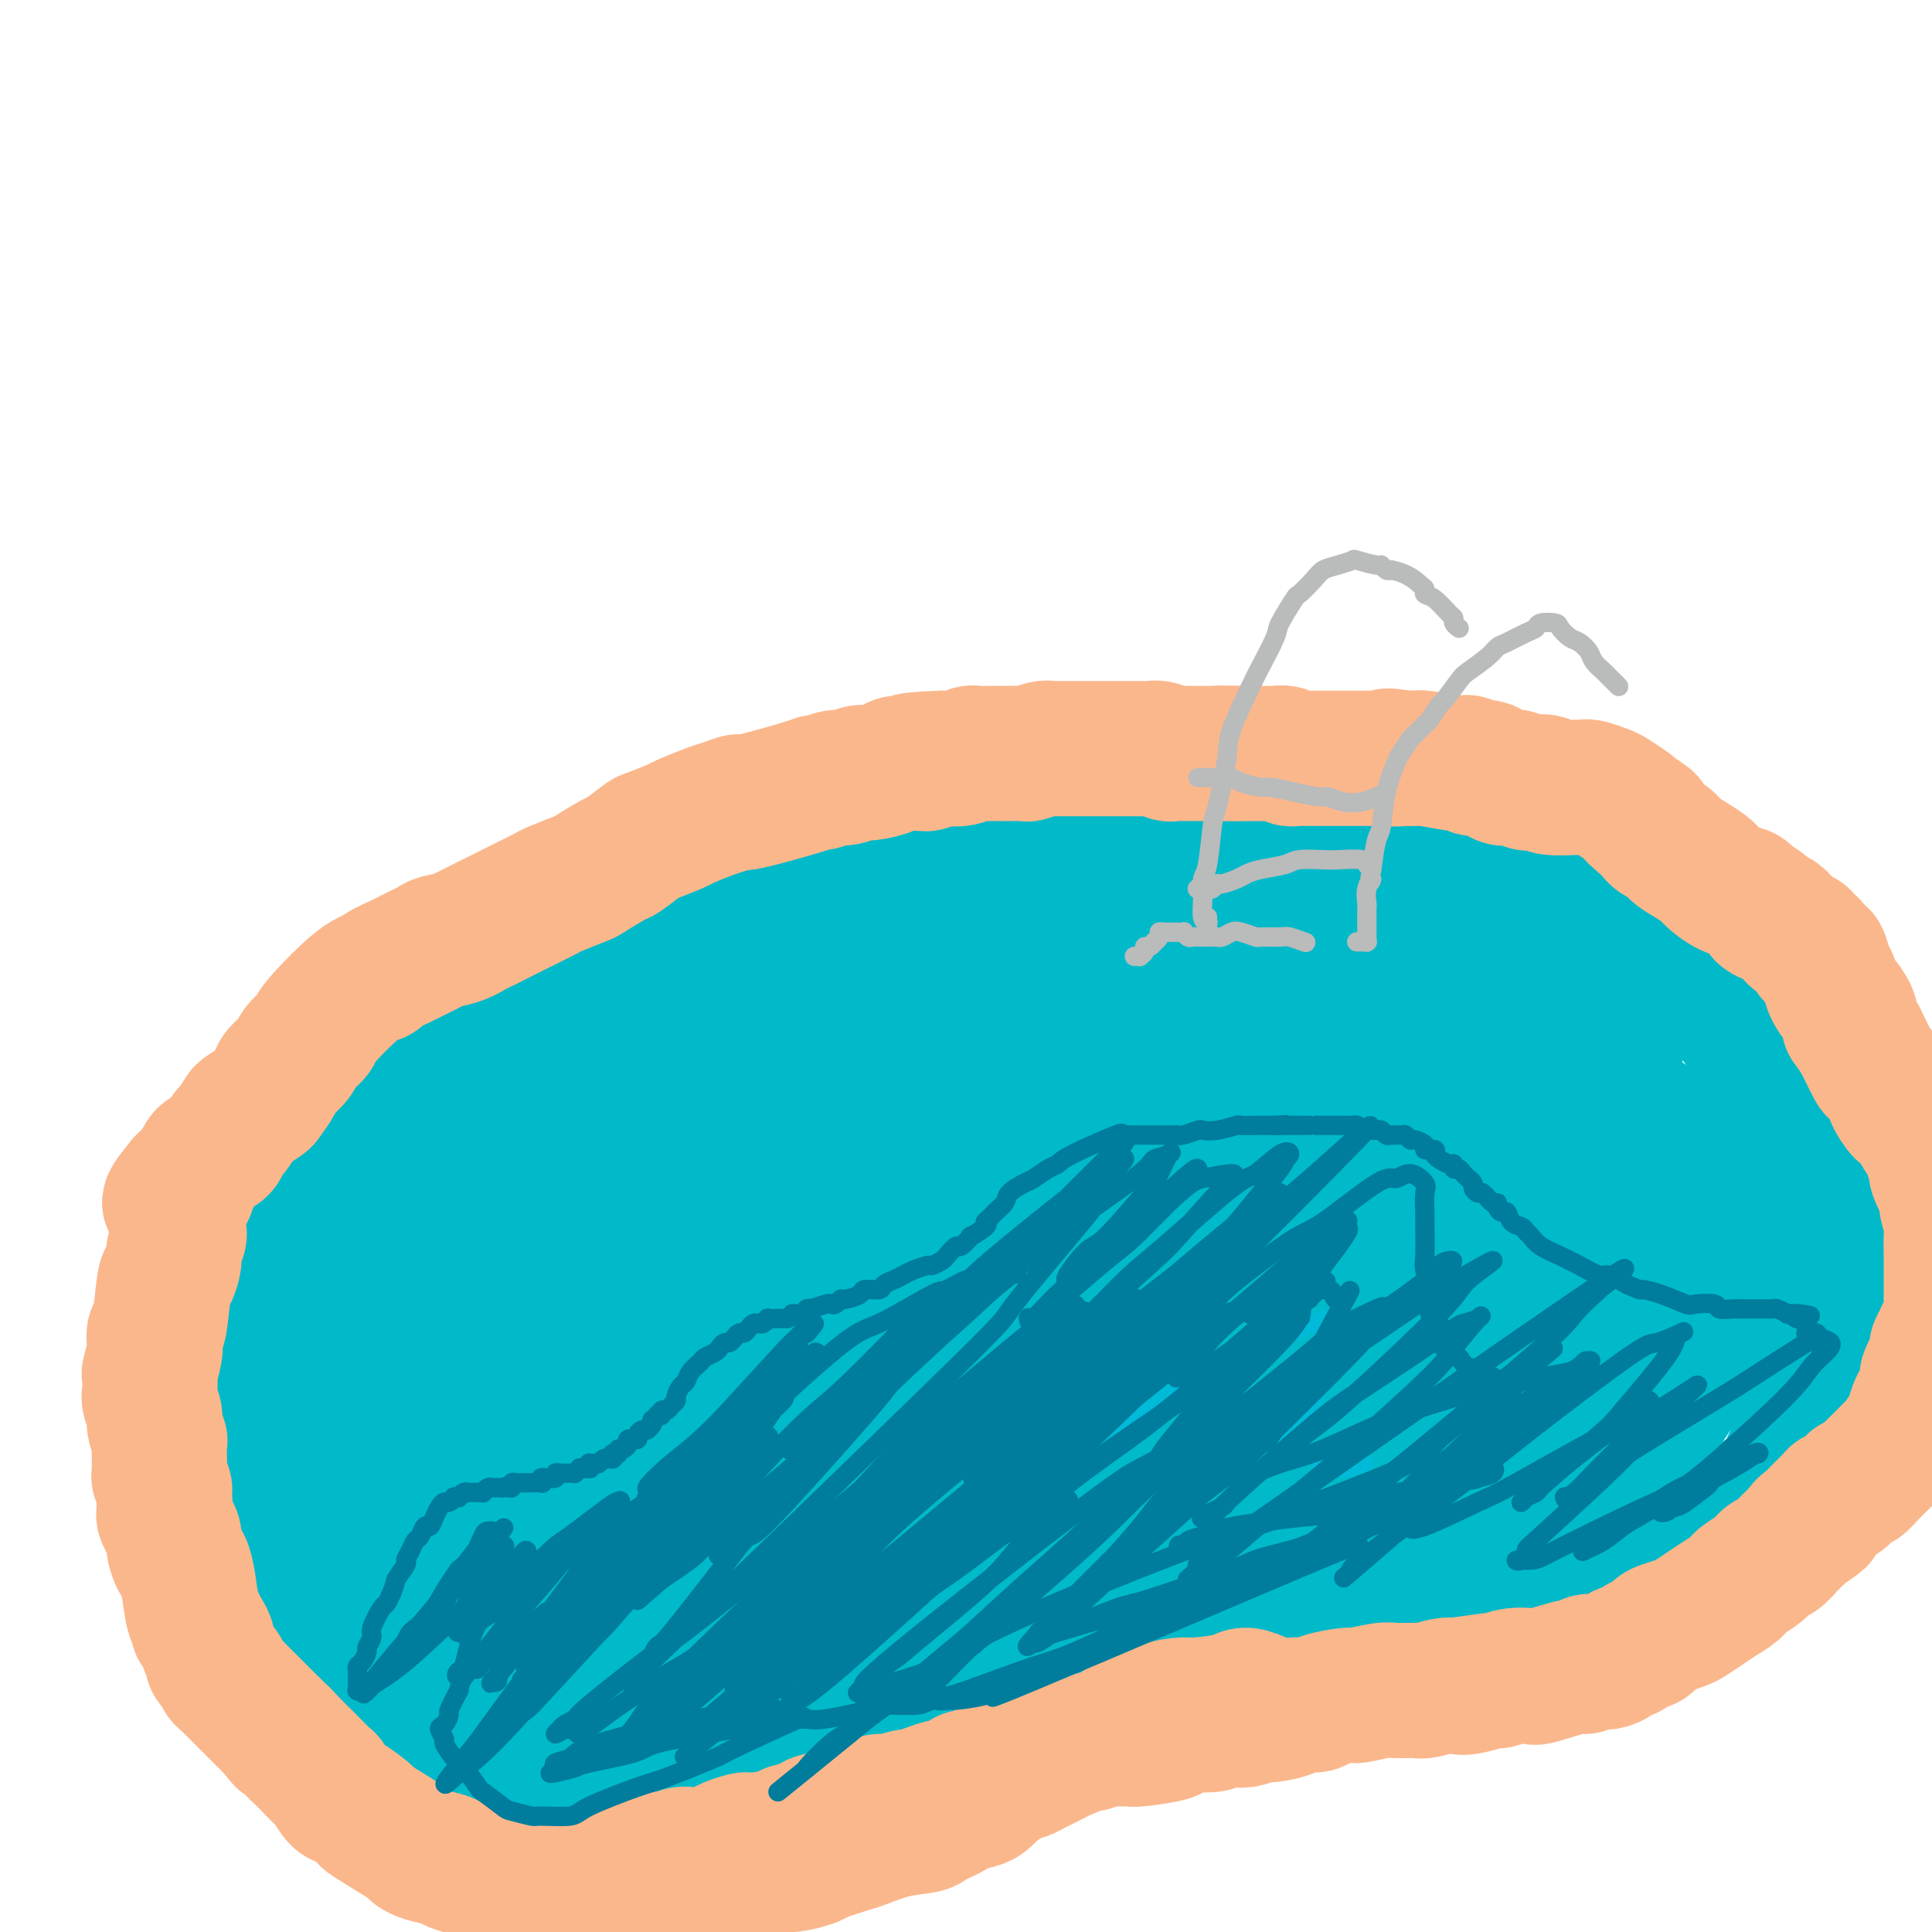 <svg viewBox='0 0 400 400' version='1.1' xmlns='http://www.w3.org/2000/svg' xmlns:xlink='http://www.w3.org/1999/xlink'><g fill='none' stroke='rgb(0,186,201)' stroke-width='28' stroke-linecap='round' stroke-linejoin='round'><path d='M125,222c-0.455,-0.415 -0.911,-0.829 -1,-1c-0.089,-0.171 0.188,-0.098 0,0c-0.188,0.098 -0.842,0.223 -1,0c-0.158,-0.223 0.181,-0.793 0,-1c-0.181,-0.207 -0.883,-0.052 -1,0c-0.117,0.052 0.351,-0.001 0,0c-0.351,0.001 -1.520,0.056 -2,0c-0.480,-0.056 -0.273,-0.223 -1,0c-0.727,0.223 -2.390,0.837 -3,1c-0.610,0.163 -0.166,-0.126 -1,0c-0.834,0.126 -2.945,0.667 -4,1c-1.055,0.333 -1.052,0.459 -2,1c-0.948,0.541 -2.846,1.497 -4,2c-1.154,0.503 -1.565,0.553 -3,1c-1.435,0.447 -3.894,1.293 -5,2c-1.106,0.707 -0.859,1.277 -2,2c-1.141,0.723 -3.668,1.601 -5,2c-1.332,0.399 -1.467,0.321 -3,1c-1.533,0.679 -4.464,2.115 -6,3c-1.536,0.885 -1.677,1.218 -3,2c-1.323,0.782 -3.829,2.013 -5,3c-1.171,0.987 -1.006,1.729 -2,3c-0.994,1.271 -3.145,3.072 -4,4c-0.855,0.928 -0.414,0.983 -1,2c-0.586,1.017 -2.199,2.996 -3,4c-0.801,1.004 -0.789,1.031 -1,2c-0.211,0.969 -0.644,2.878 -1,4c-0.356,1.122 -0.634,1.456 -1,2c-0.366,0.544 -0.819,1.298 -1,2c-0.181,0.702 -0.091,1.351 0,2'/><path d='M59,266c-2.105,4.230 -0.368,2.306 0,2c0.368,-0.306 -0.633,1.007 -1,2c-0.367,0.993 -0.098,1.666 0,2c0.098,0.334 0.026,0.327 0,1c-0.026,0.673 -0.007,2.024 0,3c0.007,0.976 0.003,1.577 0,2c-0.003,0.423 -0.005,0.670 0,2c0.005,1.330 0.015,3.745 0,5c-0.015,1.255 -0.056,1.351 0,2c0.056,0.649 0.210,1.850 0,3c-0.210,1.150 -0.784,2.247 -1,3c-0.216,0.753 -0.073,1.160 0,2c0.073,0.840 0.075,2.113 0,3c-0.075,0.887 -0.226,1.388 0,2c0.226,0.612 0.830,1.334 1,2c0.170,0.666 -0.094,1.275 0,2c0.094,0.725 0.546,1.565 1,2c0.454,0.435 0.910,0.466 1,1c0.090,0.534 -0.186,1.569 0,2c0.186,0.431 0.834,0.256 1,1c0.166,0.744 -0.149,2.408 0,3c0.149,0.592 0.761,0.112 1,0c0.239,-0.112 0.105,0.145 1,3c0.895,2.855 2.818,8.307 4,11c1.182,2.693 1.623,2.627 2,3c0.377,0.373 0.688,1.187 1,2'/><path d='M70,332c2.203,5.943 1.211,3.800 1,3c-0.211,-0.800 0.359,-0.257 1,1c0.641,1.257 1.353,3.227 2,4c0.647,0.773 1.230,0.350 2,1c0.770,0.650 1.728,2.372 2,3c0.272,0.628 -0.141,0.161 1,1c1.141,0.839 3.838,2.983 5,4c1.162,1.017 0.791,0.907 1,1c0.209,0.093 0.999,0.391 2,1c1.001,0.609 2.212,1.530 3,2c0.788,0.470 1.154,0.488 2,1c0.846,0.512 2.173,1.517 3,2c0.827,0.483 1.154,0.443 2,1c0.846,0.557 2.212,1.713 3,2c0.788,0.287 0.997,-0.293 2,0c1.003,0.293 2.801,1.459 4,2c1.199,0.541 1.800,0.456 3,1c1.200,0.544 2.998,1.715 4,2c1.002,0.285 1.208,-0.316 2,0c0.792,0.316 2.170,1.550 3,2c0.830,0.450 1.112,0.117 2,0c0.888,-0.117 2.382,-0.016 3,0c0.618,0.016 0.359,-0.052 1,0c0.641,0.052 2.183,0.225 3,0c0.817,-0.225 0.909,-0.848 1,-1c0.091,-0.152 0.182,0.166 1,0c0.818,-0.166 2.364,-0.818 3,-1c0.636,-0.182 0.364,0.105 1,0c0.636,-0.105 2.182,-0.601 3,-1c0.818,-0.399 0.909,-0.699 1,-1'/><path d='M137,362c3.601,-0.858 3.104,-1.003 3,-1c-0.104,0.003 0.184,0.155 1,0c0.816,-0.155 2.159,-0.618 3,-1c0.841,-0.382 1.181,-0.683 2,-1c0.819,-0.317 2.116,-0.649 3,-1c0.884,-0.351 1.354,-0.721 2,-1c0.646,-0.279 1.466,-0.466 3,-1c1.534,-0.534 3.781,-1.415 5,-2c1.219,-0.585 1.411,-0.874 2,-1c0.589,-0.126 1.576,-0.090 2,0c0.424,0.090 0.284,0.234 1,0c0.716,-0.234 2.289,-0.847 3,-1c0.711,-0.153 0.561,0.155 1,0c0.439,-0.155 1.469,-0.773 2,-1c0.531,-0.227 0.564,-0.065 1,0c0.436,0.065 1.275,0.031 2,0c0.725,-0.031 1.336,-0.061 2,0c0.664,0.061 1.380,0.213 2,0c0.620,-0.213 1.145,-0.792 2,-1c0.855,-0.208 2.041,-0.045 3,0c0.959,0.045 1.690,-0.030 3,0c1.310,0.030 3.198,0.163 4,0c0.802,-0.163 0.518,-0.621 2,-1c1.482,-0.379 4.732,-0.679 6,-1c1.268,-0.321 0.555,-0.663 2,-1c1.445,-0.337 5.047,-0.668 7,-1c1.953,-0.332 2.255,-0.666 3,-1c0.745,-0.334 1.931,-0.667 4,-1c2.069,-0.333 5.020,-0.667 7,-1c1.980,-0.333 2.990,-0.667 4,-1'/><path d='M224,342c9.200,-1.780 5.201,-1.730 5,-2c-0.201,-0.270 3.396,-0.861 5,-1c1.604,-0.139 1.216,0.173 2,0c0.784,-0.173 2.741,-0.831 4,-1c1.259,-0.169 1.822,0.151 3,0c1.178,-0.151 2.972,-0.772 4,-1c1.028,-0.228 1.291,-0.061 3,0c1.709,0.061 4.865,0.016 7,0c2.135,-0.016 3.248,-0.005 4,0c0.752,0.005 1.143,0.002 2,0c0.857,-0.002 2.179,-0.005 3,0c0.821,0.005 1.141,0.016 2,0c0.859,-0.016 2.257,-0.060 4,0c1.743,0.060 3.830,0.224 5,0c1.170,-0.224 1.423,-0.834 3,-1c1.577,-0.166 4.479,0.114 6,0c1.521,-0.114 1.660,-0.622 3,-1c1.340,-0.378 3.882,-0.626 5,-1c1.118,-0.374 0.812,-0.873 2,-1c1.188,-0.127 3.869,0.117 5,0c1.131,-0.117 0.711,-0.594 2,-1c1.289,-0.406 4.286,-0.742 6,-1c1.714,-0.258 2.146,-0.440 4,-1c1.854,-0.560 5.129,-1.498 7,-2c1.871,-0.502 2.336,-0.567 4,-1c1.664,-0.433 4.526,-1.235 7,-2c2.474,-0.765 4.560,-1.494 6,-2c1.440,-0.506 2.234,-0.790 3,-1c0.766,-0.210 1.505,-0.346 3,-1c1.495,-0.654 3.748,-1.827 6,-3'/><path d='M349,318c9.955,-2.920 3.344,-1.220 2,-1c-1.344,0.220 2.580,-1.040 5,-2c2.420,-0.960 3.335,-1.619 4,-2c0.665,-0.381 1.079,-0.484 2,-1c0.921,-0.516 2.350,-1.444 3,-2c0.650,-0.556 0.521,-0.740 1,-1c0.479,-0.260 1.567,-0.595 3,-3c1.433,-2.405 3.210,-6.879 4,-9c0.790,-2.121 0.593,-1.888 1,-3c0.407,-1.112 1.419,-3.567 2,-6c0.581,-2.433 0.730,-4.842 1,-6c0.270,-1.158 0.661,-1.064 1,-2c0.339,-0.936 0.627,-2.903 1,-4c0.373,-1.097 0.833,-1.324 1,-2c0.167,-0.676 0.043,-1.801 0,-4c-0.043,-2.199 -0.005,-5.472 0,-7c0.005,-1.528 -0.022,-1.310 0,-3c0.022,-1.690 0.094,-5.288 0,-7c-0.094,-1.712 -0.354,-1.537 -1,-3c-0.646,-1.463 -1.677,-4.565 -2,-6c-0.323,-1.435 0.064,-1.205 0,-2c-0.064,-0.795 -0.578,-2.617 -1,-4c-0.422,-1.383 -0.754,-2.328 -1,-3c-0.246,-0.672 -0.408,-1.070 -1,-2c-0.592,-0.930 -1.615,-2.391 -2,-3c-0.385,-0.609 -0.134,-0.365 -1,-2c-0.866,-1.635 -2.851,-5.150 -4,-7c-1.149,-1.850 -1.463,-2.037 -3,-4c-1.537,-1.963 -4.296,-5.704 -6,-8c-1.704,-2.296 -2.352,-3.148 -3,-4'/><path d='M355,205c-4.149,-5.716 -4.523,-5.005 -5,-5c-0.477,0.005 -1.059,-0.694 -3,-2c-1.941,-1.306 -5.242,-3.218 -7,-4c-1.758,-0.782 -1.974,-0.435 -4,-1c-2.026,-0.565 -5.861,-2.043 -8,-3c-2.139,-0.957 -2.581,-1.392 -5,-2c-2.419,-0.608 -6.815,-1.388 -9,-2c-2.185,-0.612 -2.158,-1.056 -5,-2c-2.842,-0.944 -8.554,-2.388 -11,-3c-2.446,-0.612 -1.626,-0.391 -4,-1c-2.374,-0.609 -7.942,-2.047 -12,-3c-4.058,-0.953 -6.605,-1.421 -8,-2c-1.395,-0.579 -1.637,-1.269 -4,-2c-2.363,-0.731 -6.847,-1.502 -9,-2c-2.153,-0.498 -1.973,-0.723 -4,-1c-2.027,-0.277 -6.259,-0.607 -8,-1c-1.741,-0.393 -0.991,-0.851 -3,-1c-2.009,-0.149 -6.777,0.009 -9,0c-2.223,-0.009 -1.902,-0.186 -4,0c-2.098,0.186 -6.614,0.735 -9,1c-2.386,0.265 -2.640,0.245 -5,1c-2.360,0.755 -6.825,2.286 -9,3c-2.175,0.714 -2.060,0.610 -4,1c-1.940,0.390 -5.934,1.274 -8,2c-2.066,0.726 -2.204,1.294 -4,2c-1.796,0.706 -5.249,1.551 -7,2c-1.751,0.449 -1.799,0.502 -3,1c-1.201,0.498 -3.554,1.442 -5,2c-1.446,0.558 -1.985,0.731 -3,1c-1.015,0.269 -2.508,0.635 -4,1'/><path d='M172,185c-8.316,2.726 -5.605,2.039 -5,2c0.605,-0.039 -0.895,0.568 -2,1c-1.105,0.432 -1.813,0.687 -3,1c-1.187,0.313 -2.852,0.682 -4,1c-1.148,0.318 -1.780,0.584 -3,1c-1.220,0.416 -3.028,0.983 -5,2c-1.972,1.017 -4.108,2.483 -5,3c-0.892,0.517 -0.540,0.086 -2,1c-1.460,0.914 -4.733,3.175 -6,4c-1.267,0.825 -0.528,0.215 -3,2c-2.472,1.785 -8.154,5.966 -12,9c-3.846,3.034 -5.857,4.922 -7,6c-1.143,1.078 -1.417,1.347 -3,3c-1.583,1.653 -4.476,4.690 -6,6c-1.524,1.310 -1.679,0.892 -3,2c-1.321,1.108 -3.807,3.743 -5,5c-1.193,1.257 -1.092,1.135 -3,3c-1.908,1.865 -5.825,5.716 -8,8c-2.175,2.284 -2.610,3.002 -4,5c-1.390,1.998 -3.736,5.275 -5,7c-1.264,1.725 -1.446,1.899 -2,3c-0.554,1.101 -1.481,3.129 -2,4c-0.519,0.871 -0.629,0.584 0,1c0.629,0.416 1.997,1.533 2,2c0.003,0.467 -1.359,0.284 1,-1c2.359,-1.284 8.437,-3.667 12,-5c3.563,-1.333 4.609,-1.614 13,-6c8.391,-4.386 24.125,-12.877 32,-17c7.875,-4.123 7.889,-3.879 15,-8c7.111,-4.121 21.317,-12.606 29,-17c7.683,-4.394 8.841,-4.697 10,-5'/><path d='M188,208c20.931,-10.710 17.258,-7.984 17,-7c-0.258,0.984 2.898,0.227 6,0c3.102,-0.227 6.148,0.077 8,0c1.852,-0.077 2.510,-0.537 3,0c0.490,0.537 0.813,2.069 1,3c0.187,0.931 0.238,1.260 -1,3c-1.238,1.740 -3.766,4.890 -11,11c-7.234,6.110 -19.173,15.180 -26,20c-6.827,4.820 -8.543,5.389 -17,9c-8.457,3.611 -23.654,10.264 -32,13c-8.346,2.736 -9.841,1.555 -11,1c-1.159,-0.555 -1.984,-0.485 -3,-1c-1.016,-0.515 -2.224,-1.614 -3,-2c-0.776,-0.386 -1.119,-0.057 0,-2c1.119,-1.943 3.701,-6.156 5,-9c1.299,-2.844 1.317,-4.317 9,-11c7.683,-6.683 23.032,-18.576 31,-25c7.968,-6.424 8.554,-7.380 15,-10c6.446,-2.620 18.753,-6.904 25,-9c6.247,-2.096 6.435,-2.005 9,-2c2.565,0.005 7.506,-0.078 10,0c2.494,0.078 2.540,0.316 3,1c0.460,0.684 1.332,1.812 2,2c0.668,0.188 1.132,-0.566 -1,2c-2.132,2.566 -6.858,8.452 -10,12c-3.142,3.548 -4.698,4.757 -12,9c-7.302,4.243 -20.349,11.519 -32,17c-11.651,5.481 -21.906,9.168 -28,11c-6.094,1.832 -8.027,1.809 -12,2c-3.973,0.191 -9.987,0.595 -16,1'/><path d='M117,247c-4.880,0.577 -3.080,0.520 -4,0c-0.920,-0.520 -4.561,-1.503 -6,-2c-1.439,-0.497 -0.677,-0.508 0,-1c0.677,-0.492 1.268,-1.464 1,-2c-0.268,-0.536 -1.395,-0.634 4,-4c5.395,-3.366 17.311,-10.000 24,-14c6.689,-4.000 8.151,-5.367 19,-10c10.849,-4.633 31.085,-12.532 40,-16c8.915,-3.468 6.508,-2.506 16,-3c9.492,-0.494 30.881,-2.444 41,-3c10.119,-0.556 8.968,0.281 9,1c0.032,0.719 1.248,1.319 2,2c0.752,0.681 1.042,1.442 1,2c-0.042,0.558 -0.416,0.913 -1,3c-0.584,2.087 -1.379,5.905 -7,11c-5.621,5.095 -16.070,11.466 -22,15c-5.930,3.534 -7.342,4.230 -16,7c-8.658,2.770 -24.564,7.615 -33,10c-8.436,2.385 -9.404,2.311 -16,3c-6.596,0.689 -18.821,2.140 -25,3c-6.179,0.860 -6.311,1.130 -10,1c-3.689,-0.130 -10.936,-0.658 -15,-1c-4.064,-0.342 -4.947,-0.498 -7,-1c-2.053,-0.502 -5.276,-1.350 -7,-2c-1.724,-0.650 -1.948,-1.101 -2,-2c-0.052,-0.899 0.069,-2.246 0,-3c-0.069,-0.754 -0.328,-0.913 2,-4c2.328,-3.087 7.242,-9.100 10,-13c2.758,-3.900 3.359,-5.686 7,-9c3.641,-3.314 10.320,-8.157 17,-13'/><path d='M139,202c4.772,-4.017 4.701,-3.058 7,-4c2.299,-0.942 6.969,-3.783 9,-5c2.031,-1.217 1.422,-0.809 2,-1c0.578,-0.191 2.341,-0.980 3,-1c0.659,-0.020 0.213,0.729 0,1c-0.213,0.271 -0.193,0.065 -1,0c-0.807,-0.065 -2.440,0.011 -2,0c0.440,-0.011 2.953,-0.108 -2,1c-4.953,1.108 -17.371,3.421 -24,5c-6.629,1.579 -7.468,2.424 -9,3c-1.532,0.576 -3.758,0.883 -8,3c-4.242,2.117 -10.500,6.043 -14,8c-3.500,1.957 -4.241,1.946 -7,4c-2.759,2.054 -7.535,6.172 -10,8c-2.465,1.828 -2.618,1.367 -4,3c-1.382,1.633 -3.992,5.359 -5,7c-1.008,1.641 -0.414,1.198 -1,2c-0.586,0.802 -2.351,2.849 -3,4c-0.649,1.151 -0.183,1.405 0,2c0.183,0.595 0.084,1.532 0,2c-0.084,0.468 -0.154,0.466 0,1c0.154,0.534 0.531,1.603 1,2c0.469,0.397 1.030,0.121 2,0c0.970,-0.121 2.349,-0.088 3,0c0.651,0.088 0.574,0.229 4,-1c3.426,-1.229 10.354,-3.829 14,-5c3.646,-1.171 4.008,-0.912 10,-3c5.992,-2.088 17.613,-6.524 24,-9c6.387,-2.476 7.539,-2.993 13,-5c5.461,-2.007 15.230,-5.503 25,-9'/><path d='M166,215c19.165,-6.435 19.578,-6.524 21,-7c1.422,-0.476 3.853,-1.339 8,-2c4.147,-0.661 10.009,-1.122 13,-1c2.991,0.122 3.110,0.825 4,1c0.890,0.175 2.551,-0.179 4,1c1.449,1.179 2.687,3.890 3,5c0.313,1.110 -0.297,0.621 0,2c0.297,1.379 1.501,4.628 -9,15c-10.501,10.372 -32.708,27.866 -43,36c-10.292,8.134 -8.669,6.908 -13,8c-4.331,1.092 -14.616,4.502 -20,6c-5.384,1.498 -5.868,1.083 -8,1c-2.132,-0.083 -5.914,0.164 -8,0c-2.086,-0.164 -2.478,-0.740 -3,-1c-0.522,-0.260 -1.173,-0.206 -1,-1c0.173,-0.794 1.171,-2.437 3,-5c1.829,-2.563 4.489,-6.046 7,-9c2.511,-2.954 4.875,-5.378 14,-11c9.125,-5.622 25.013,-14.441 40,-20c14.987,-5.559 29.074,-7.857 38,-9c8.926,-1.143 12.691,-1.132 16,-1c3.309,0.132 6.163,0.384 12,1c5.837,0.616 14.656,1.596 19,2c4.344,0.404 4.212,0.233 6,1c1.788,0.767 5.496,2.472 7,3c1.504,0.528 0.804,-0.121 0,1c-0.804,1.121 -1.710,4.012 -2,6c-0.290,1.988 0.037,3.074 -7,8c-7.037,4.926 -21.439,13.693 -31,19c-9.561,5.307 -14.280,7.153 -19,9'/><path d='M217,273c-14.542,6.232 -25.898,7.811 -32,9c-6.102,1.189 -6.950,1.986 -11,2c-4.050,0.014 -11.303,-0.757 -15,-1c-3.697,-0.243 -3.840,0.040 -5,-1c-1.160,-1.040 -3.339,-3.404 -5,-4c-1.661,-0.596 -2.804,0.574 0,-4c2.804,-4.574 9.556,-14.894 13,-21c3.444,-6.106 3.580,-7.998 14,-17c10.420,-9.002 31.125,-25.114 42,-33c10.875,-7.886 11.919,-7.547 21,-9c9.081,-1.453 26.200,-4.697 33,-7c6.800,-2.303 3.282,-3.665 12,0c8.718,3.665 29.673,12.359 38,17c8.327,4.641 4.027,5.231 3,6c-1.027,0.769 1.218,1.719 1,7c-0.218,5.281 -2.898,14.895 -4,20c-1.102,5.105 -0.627,5.703 -6,13c-5.373,7.297 -16.595,21.294 -23,29c-6.405,7.706 -7.993,9.121 -15,13c-7.007,3.879 -19.433,10.220 -26,13c-6.567,2.780 -7.275,1.998 -12,2c-4.725,0.002 -13.468,0.789 -18,1c-4.532,0.211 -4.854,-0.152 -10,-2c-5.146,-1.848 -15.117,-5.179 -20,-7c-4.883,-1.821 -4.678,-2.130 -7,-4c-2.322,-1.870 -7.172,-5.299 -9,-7c-1.828,-1.701 -0.634,-1.672 0,-3c0.634,-1.328 0.709,-4.011 1,-6c0.291,-1.989 0.797,-3.282 4,-8c3.203,-4.718 9.101,-12.859 15,-21'/><path d='M196,250c3.398,-4.446 4.394,-5.060 11,-9c6.606,-3.940 18.824,-11.207 25,-15c6.176,-3.793 6.311,-4.114 12,-6c5.689,-1.886 16.934,-5.339 23,-7c6.066,-1.661 6.954,-1.530 12,-2c5.046,-0.470 14.249,-1.540 19,-2c4.751,-0.460 5.049,-0.310 8,0c2.951,0.310 8.556,0.782 13,2c4.444,1.218 7.728,3.184 9,4c1.272,0.816 0.533,0.483 -1,2c-1.533,1.517 -3.859,4.886 -5,7c-1.141,2.114 -1.099,2.974 -9,9c-7.901,6.026 -23.747,17.219 -32,23c-8.253,5.781 -8.913,6.149 -18,10c-9.087,3.851 -26.600,11.186 -35,15c-8.400,3.814 -7.687,4.108 -12,5c-4.313,0.892 -13.650,2.380 -18,3c-4.350,0.620 -3.712,0.370 -5,0c-1.288,-0.370 -4.504,-0.859 -6,-1c-1.496,-0.141 -1.274,0.068 -1,-1c0.274,-1.068 0.599,-3.413 1,-5c0.401,-1.587 0.877,-2.417 5,-8c4.123,-5.583 11.893,-15.919 22,-24c10.107,-8.081 22.552,-13.906 30,-17c7.448,-3.094 9.899,-3.458 13,-4c3.101,-0.542 6.853,-1.264 12,-2c5.147,-0.736 11.689,-1.486 17,-1c5.311,0.486 9.391,2.208 12,3c2.609,0.792 3.745,0.655 5,2c1.255,1.345 2.627,4.173 4,7'/><path d='M307,238c-0.023,3.828 -2.079,9.897 -3,13c-0.921,3.103 -0.705,3.239 -4,6c-3.295,2.761 -10.101,8.148 -14,11c-3.899,2.852 -4.892,3.170 -10,4c-5.108,0.830 -14.330,2.172 -19,3c-4.670,0.828 -4.786,1.143 -8,1c-3.214,-0.143 -9.526,-0.746 -13,-1c-3.474,-0.254 -4.111,-0.161 -5,-1c-0.889,-0.839 -2.031,-2.610 -3,-3c-0.969,-0.390 -1.766,0.599 1,-3c2.766,-3.599 9.094,-11.788 14,-17c4.906,-5.212 8.388,-7.447 17,-14c8.612,-6.553 22.353,-17.424 33,-23c10.647,-5.576 18.201,-5.858 22,-6c3.799,-0.142 3.845,-0.145 5,0c1.155,0.145 3.419,0.438 6,2c2.581,1.562 5.479,4.394 7,6c1.521,1.606 1.664,1.985 1,6c-0.664,4.015 -2.136,11.664 -3,16c-0.864,4.336 -1.122,5.358 -4,11c-2.878,5.642 -8.378,15.904 -11,21c-2.622,5.096 -2.366,5.025 -5,8c-2.634,2.975 -8.157,8.996 -11,12c-2.843,3.004 -3.007,2.993 -4,3c-0.993,0.007 -2.816,0.034 -4,0c-1.184,-0.034 -1.730,-0.129 -2,-1c-0.270,-0.871 -0.266,-2.518 0,-4c0.266,-1.482 0.793,-2.799 1,-4c0.207,-1.201 0.094,-2.285 3,-8c2.906,-5.715 8.830,-16.061 13,-22c4.170,-5.939 6.585,-7.469 9,-9'/><path d='M316,245c6.141,-6.953 10.494,-8.836 13,-10c2.506,-1.164 3.167,-1.608 5,-2c1.833,-0.392 4.839,-0.732 6,-1c1.161,-0.268 0.476,-0.463 1,0c0.524,0.463 2.256,1.586 3,2c0.744,0.414 0.500,0.120 1,2c0.500,1.880 1.743,5.935 2,8c0.257,2.065 -0.471,2.141 -1,4c-0.529,1.859 -0.859,5.502 -2,10c-1.141,4.498 -3.093,9.852 -4,13c-0.907,3.148 -0.768,4.089 -3,8c-2.232,3.911 -6.836,10.791 -9,14c-2.164,3.209 -1.890,2.747 -4,5c-2.110,2.253 -6.605,7.219 -9,9c-2.395,1.781 -2.689,0.375 -3,0c-0.311,-0.375 -0.637,0.279 -1,0c-0.363,-0.279 -0.763,-1.492 -1,-2c-0.237,-0.508 -0.312,-0.311 0,-2c0.312,-1.689 1.012,-5.264 1,-7c-0.012,-1.736 -0.736,-1.631 1,-6c1.736,-4.369 5.931,-13.210 8,-18c2.069,-4.790 2.011,-5.529 4,-9c1.989,-3.471 6.024,-9.675 8,-13c1.976,-3.325 1.891,-3.771 3,-5c1.109,-1.229 3.410,-3.241 5,-4c1.590,-0.759 2.467,-0.264 3,0c0.533,0.264 0.720,0.298 1,0c0.280,-0.298 0.652,-0.926 2,0c1.348,0.926 3.671,3.408 5,5c1.329,1.592 1.665,2.296 2,3'/><path d='M353,249c2.002,2.646 3.508,5.261 4,7c0.492,1.739 -0.031,2.603 0,3c0.031,0.397 0.617,0.326 0,3c-0.617,2.674 -2.437,8.092 -3,11c-0.563,2.908 0.131,3.307 -2,7c-2.131,3.693 -7.087,10.679 -9,14c-1.913,3.321 -0.782,2.977 -5,6c-4.218,3.023 -13.784,9.414 -18,12c-4.216,2.586 -3.081,1.369 -3,1c0.081,-0.369 -0.893,0.112 -2,0c-1.107,-0.112 -2.347,-0.817 -3,-1c-0.653,-0.183 -0.719,0.156 -1,0c-0.281,-0.156 -0.776,-0.806 -1,-1c-0.224,-0.194 -0.176,0.068 0,0c0.176,-0.068 0.480,-0.465 1,-1c0.520,-0.535 1.257,-1.210 2,-2c0.743,-0.790 1.490,-1.697 6,-6c4.510,-4.303 12.781,-12.001 16,-15c3.219,-2.999 1.387,-1.298 1,-1c-0.387,0.298 0.672,-0.807 1,-1c0.328,-0.193 -0.075,0.528 -1,1c-0.925,0.472 -2.373,0.697 -3,1c-0.627,0.303 -0.435,0.684 -4,2c-3.565,1.316 -10.889,3.568 -15,5c-4.111,1.432 -5.009,2.044 -12,4c-6.991,1.956 -20.074,5.257 -27,7c-6.926,1.743 -7.693,1.926 -14,3c-6.307,1.074 -18.153,3.037 -30,5'/><path d='M231,313c-12.383,2.487 -7.841,1.205 -13,2c-5.159,0.795 -20.019,3.668 -27,5c-6.981,1.332 -6.082,1.124 -10,2c-3.918,0.876 -12.651,2.835 -17,4c-4.349,1.165 -4.313,1.536 -6,2c-1.687,0.464 -5.098,1.023 -6,1c-0.902,-0.023 0.706,-0.626 1,-1c0.294,-0.374 -0.725,-0.518 1,-1c1.725,-0.482 6.193,-1.300 8,-2c1.807,-0.700 0.953,-1.280 9,-3c8.047,-1.720 24.995,-4.580 33,-6c8.005,-1.420 7.068,-1.401 20,-3c12.932,-1.599 39.732,-4.817 52,-6c12.268,-1.183 10.005,-0.331 11,0c0.995,0.331 5.247,0.140 8,0c2.753,-0.140 4.008,-0.231 6,0c1.992,0.231 4.722,0.784 6,1c1.278,0.216 1.104,0.096 1,0c-0.104,-0.096 -0.137,-0.166 0,0c0.137,0.166 0.444,0.570 0,1c-0.444,0.430 -1.639,0.888 -2,1c-0.361,0.112 0.113,-0.122 -3,0c-3.113,0.122 -9.815,0.599 -14,1c-4.185,0.401 -5.855,0.724 -12,1c-6.145,0.276 -16.764,0.505 -23,1c-6.236,0.495 -8.088,1.257 -14,2c-5.912,0.743 -15.882,1.467 -21,2c-5.118,0.533 -5.382,0.875 -8,1c-2.618,0.125 -7.589,0.034 -10,0c-2.411,-0.034 -2.260,-0.010 -3,0c-0.740,0.010 -2.370,0.005 -4,0'/><path d='M194,318c-17.552,1.214 -4.933,-0.752 1,-2c5.933,-1.248 5.181,-1.777 5,-2c-0.181,-0.223 0.211,-0.140 7,-2c6.789,-1.860 19.976,-5.661 27,-8c7.024,-2.339 7.887,-3.214 16,-6c8.113,-2.786 23.477,-7.483 31,-10c7.523,-2.517 7.206,-2.856 10,-4c2.794,-1.144 8.700,-3.094 11,-4c2.300,-0.906 0.994,-0.768 2,-1c1.006,-0.232 4.325,-0.835 1,-1c-3.325,-0.165 -13.295,0.107 -18,0c-4.705,-0.107 -4.145,-0.592 -13,0c-8.855,0.592 -27.123,2.260 -36,3c-8.877,0.740 -8.362,0.552 -17,3c-8.638,2.448 -26.430,7.532 -35,10c-8.570,2.468 -7.918,2.320 -12,4c-4.082,1.680 -12.897,5.190 -17,7c-4.103,1.810 -3.493,1.922 -5,3c-1.507,1.078 -5.131,3.123 -7,4c-1.869,0.877 -1.983,0.586 -2,1c-0.017,0.414 0.065,1.533 0,2c-0.065,0.467 -0.276,0.280 0,1c0.276,0.720 1.038,2.346 4,4c2.962,1.654 8.124,3.337 11,4c2.876,0.663 3.467,0.308 8,0c4.533,-0.308 13.009,-0.567 18,-1c4.991,-0.433 6.498,-1.040 11,-2c4.502,-0.960 12.001,-2.274 16,-3c3.999,-0.726 4.500,-0.863 5,-1'/><path d='M216,317c9.861,-1.312 5.514,-1.092 4,-1c-1.514,0.092 -0.196,0.054 0,0c0.196,-0.054 -0.732,-0.126 -1,0c-0.268,0.126 0.124,0.448 -2,1c-2.124,0.552 -6.765,1.334 -10,2c-3.235,0.666 -5.066,1.214 -9,2c-3.934,0.786 -9.972,1.808 -22,5c-12.028,3.192 -30.048,8.554 -38,11c-7.952,2.446 -5.836,1.976 -6,2c-0.164,0.024 -2.606,0.543 -5,1c-2.394,0.457 -4.739,0.852 -6,1c-1.261,0.148 -1.437,0.051 -2,0c-0.563,-0.051 -1.512,-0.055 -2,0c-0.488,0.055 -0.515,0.167 -1,0c-0.485,-0.167 -1.430,-0.615 -2,-1c-0.570,-0.385 -0.766,-0.707 -1,-1c-0.234,-0.293 -0.506,-0.557 -1,-1c-0.494,-0.443 -1.211,-1.065 -2,-2c-0.789,-0.935 -1.651,-2.184 -2,-3c-0.349,-0.816 -0.186,-1.200 -1,-2c-0.814,-0.800 -2.606,-2.017 -4,-4c-1.394,-1.983 -2.391,-4.732 -3,-6c-0.609,-1.268 -0.829,-1.054 -2,-2c-1.171,-0.946 -3.294,-3.053 -4,-4c-0.706,-0.947 0.006,-0.736 -1,-2c-1.006,-1.264 -3.728,-4.005 -5,-5c-1.272,-0.995 -1.094,-0.246 -2,-2c-0.906,-1.754 -2.898,-6.011 -4,-8c-1.102,-1.989 -1.315,-1.711 -2,-3c-0.685,-1.289 -1.843,-4.144 -3,-7'/><path d='M77,288c-1.497,-3.185 -0.741,-2.149 -1,-3c-0.259,-0.851 -1.533,-3.590 -2,-5c-0.467,-1.410 -0.126,-1.493 0,-2c0.126,-0.507 0.037,-1.439 0,-2c-0.037,-0.561 -0.023,-0.752 0,-1c0.023,-0.248 0.056,-0.552 0,-1c-0.056,-0.448 -0.200,-1.040 0,-1c0.200,0.040 0.745,0.712 1,1c0.255,0.288 0.220,0.193 0,0c-0.220,-0.193 -0.625,-0.483 1,4c1.625,4.483 5.281,13.741 7,18c1.719,4.259 1.502,3.521 3,7c1.498,3.479 4.710,11.175 6,15c1.290,3.825 0.656,3.779 2,6c1.344,2.221 4.664,6.707 6,9c1.336,2.293 0.687,2.391 2,4c1.313,1.609 4.587,4.729 6,6c1.413,1.271 0.966,0.694 2,1c1.034,0.306 3.548,1.497 5,2c1.452,0.503 1.843,0.318 3,0c1.157,-0.318 3.080,-0.771 4,-1c0.920,-0.229 0.836,-0.235 2,-1c1.164,-0.765 3.576,-2.289 5,-3c1.424,-0.711 1.862,-0.610 3,-2c1.138,-1.390 2.977,-4.271 4,-6c1.023,-1.729 1.230,-2.306 2,-4c0.770,-1.694 2.103,-4.506 3,-6c0.897,-1.494 1.357,-1.672 2,-3c0.643,-1.328 1.469,-3.808 2,-6c0.531,-2.192 0.765,-4.096 1,-6'/><path d='M146,308c2.089,-5.331 0.312,-3.159 0,-3c-0.312,0.159 0.842,-1.697 0,-6c-0.842,-4.303 -3.679,-11.055 -5,-14c-1.321,-2.945 -1.126,-2.085 -3,-3c-1.874,-0.915 -5.817,-3.605 -8,-5c-2.183,-1.395 -2.606,-1.494 -5,-2c-2.394,-0.506 -6.760,-1.417 -13,-2c-6.240,-0.583 -14.353,-0.836 -18,-1c-3.647,-0.164 -2.827,-0.237 -4,0c-1.173,0.237 -4.340,0.784 -6,1c-1.660,0.216 -1.815,0.100 -2,0c-0.185,-0.100 -0.402,-0.185 -1,0c-0.598,0.185 -1.579,0.640 -2,1c-0.421,0.360 -0.283,0.625 0,1c0.283,0.375 0.709,0.860 1,1c0.291,0.140 0.445,-0.066 2,2c1.555,2.066 4.511,6.404 6,9c1.489,2.596 1.509,3.449 4,6c2.491,2.551 7.451,6.800 10,9c2.549,2.200 2.685,2.351 5,4c2.315,1.649 6.809,4.797 9,6c2.191,1.203 2.079,0.463 3,1c0.921,0.537 2.877,2.351 4,3c1.123,0.649 1.414,0.133 2,0c0.586,-0.133 1.465,0.118 2,0c0.535,-0.118 0.724,-0.605 1,-1c0.276,-0.395 0.638,-0.697 1,-1'/><path d='M129,314c1.041,-0.272 0.643,0.047 1,0c0.357,-0.047 1.468,-0.459 3,-2c1.532,-1.541 3.486,-4.210 5,-6c1.514,-1.790 2.588,-2.702 5,-6c2.412,-3.298 6.163,-8.981 8,-12c1.837,-3.019 1.761,-3.373 4,-7c2.239,-3.627 6.792,-10.526 9,-14c2.208,-3.474 2.069,-3.523 3,-6c0.931,-2.477 2.931,-7.381 4,-11c1.069,-3.619 1.207,-5.952 1,-7c-0.207,-1.048 -0.757,-0.811 -1,-1c-0.243,-0.189 -0.177,-0.803 -1,-1c-0.823,-0.197 -2.535,0.023 -3,0c-0.465,-0.023 0.317,-0.288 -2,1c-2.317,1.288 -7.732,4.128 -11,6c-3.268,1.872 -4.389,2.777 -9,6c-4.611,3.223 -12.714,8.763 -18,13c-5.286,4.237 -7.756,7.170 -10,10c-2.244,2.830 -4.261,5.556 -8,10c-3.739,4.444 -9.199,10.606 -12,14c-2.801,3.394 -2.944,4.021 -4,6c-1.056,1.979 -3.025,5.310 -4,7c-0.975,1.690 -0.954,1.737 -1,2c-0.046,0.263 -0.158,0.740 0,1c0.158,0.260 0.585,0.304 1,0c0.415,-0.304 0.818,-0.954 1,-1c0.182,-0.046 0.141,0.514 2,0c1.859,-0.514 5.616,-2.100 8,-3c2.384,-0.900 3.395,-1.114 7,-3c3.605,-1.886 9.802,-5.443 16,-9'/><path d='M123,301c6.572,-3.090 5.503,-2.816 8,-5c2.497,-2.184 8.562,-6.827 13,-10c4.438,-3.173 7.251,-4.878 9,-6c1.749,-1.122 2.435,-1.662 3,-2c0.565,-0.338 1.009,-0.476 2,-1c0.991,-0.524 2.528,-1.436 3,-2c0.472,-0.564 -0.123,-0.779 0,-1c0.123,-0.221 0.963,-0.447 1,0c0.037,0.447 -0.728,1.566 -1,2c-0.272,0.434 -0.050,0.183 0,0c0.050,-0.183 -0.071,-0.300 -1,0c-0.929,0.300 -2.665,1.015 -4,2c-1.335,0.985 -2.268,2.240 -3,3c-0.732,0.760 -1.261,1.026 -4,3c-2.739,1.974 -7.687,5.655 -12,9c-4.313,3.345 -7.990,6.353 -10,8c-2.010,1.647 -2.355,1.932 -4,3c-1.645,1.068 -4.592,2.917 -6,4c-1.408,1.083 -1.277,1.399 -2,2c-0.723,0.601 -2.299,1.485 -3,2c-0.701,0.515 -0.528,0.660 -1,1c-0.472,0.340 -1.591,0.876 -2,1c-0.409,0.124 -0.110,-0.163 0,0c0.110,0.163 0.030,0.775 0,1c-0.030,0.225 -0.008,0.064 0,0c0.008,-0.064 0.004,-0.032 0,0'/></g>
<g fill='none' stroke='rgb(251,183,140)' stroke-width='28' stroke-linecap='round' stroke-linejoin='round'><path d='M128,388c-0.451,0.000 -0.903,0.000 -1,0c-0.097,-0.000 0.160,-0.000 0,0c-0.160,0.000 -0.737,0.001 -1,0c-0.263,-0.001 -0.211,-0.004 0,0c0.211,0.004 0.583,0.016 1,0c0.417,-0.016 0.881,-0.061 1,0c0.119,0.061 -0.108,0.226 0,0c0.108,-0.226 0.549,-0.845 1,-1c0.451,-0.155 0.912,0.154 1,0c0.088,-0.154 -0.198,-0.772 0,-1c0.198,-0.228 0.879,-0.065 1,0c0.121,0.065 -0.320,0.032 0,0c0.320,-0.032 1.399,-0.061 2,0c0.601,0.061 0.723,0.214 1,0c0.277,-0.214 0.707,-0.793 1,-1c0.293,-0.207 0.448,-0.041 1,0c0.552,0.041 1.500,-0.042 2,0c0.500,0.042 0.552,0.208 1,0c0.448,-0.208 1.293,-0.791 2,-1c0.707,-0.209 1.276,-0.045 2,0c0.724,0.045 1.602,-0.030 2,0c0.398,0.030 0.315,0.166 1,0c0.685,-0.166 2.136,-0.633 3,-1c0.864,-0.367 1.139,-0.635 2,-1c0.861,-0.365 2.309,-0.829 3,-1c0.691,-0.171 0.626,-0.049 1,0c0.374,0.049 1.187,0.024 2,0'/><path d='M157,381c5.069,-1.040 3.242,-0.139 3,0c-0.242,0.139 1.102,-0.484 2,-1c0.898,-0.516 1.350,-0.926 2,-1c0.650,-0.074 1.498,0.188 2,0c0.502,-0.188 0.660,-0.825 1,-1c0.340,-0.175 0.864,0.111 1,0c0.136,-0.111 -0.117,-0.621 1,-1c1.117,-0.379 3.602,-0.627 5,-1c1.398,-0.373 1.709,-0.869 2,-1c0.291,-0.131 0.562,0.105 1,0c0.438,-0.105 1.043,-0.549 2,-1c0.957,-0.451 2.265,-0.908 3,-1c0.735,-0.092 0.898,0.182 2,0c1.102,-0.182 3.144,-0.818 4,-1c0.856,-0.182 0.527,0.092 1,0c0.473,-0.092 1.748,-0.551 3,-1c1.252,-0.449 2.480,-0.890 3,-1c0.520,-0.110 0.332,0.111 1,0c0.668,-0.111 2.190,-0.555 3,-1c0.810,-0.445 0.906,-0.893 1,-1c0.094,-0.107 0.184,0.126 1,0c0.816,-0.126 2.358,-0.611 3,-1c0.642,-0.389 0.383,-0.681 1,-1c0.617,-0.319 2.109,-0.664 3,-1c0.891,-0.336 1.183,-0.665 2,-1c0.817,-0.335 2.161,-0.678 3,-1c0.839,-0.322 1.173,-0.622 2,-1c0.827,-0.378 2.146,-0.832 3,-1c0.854,-0.168 1.244,-0.048 2,0c0.756,0.048 1.878,0.024 3,0'/><path d='M223,361c10.513,-3.033 3.795,-0.617 2,0c-1.795,0.617 1.333,-0.567 3,-1c1.667,-0.433 1.874,-0.115 2,0c0.126,0.115 0.172,0.028 1,0c0.828,-0.028 2.440,0.004 3,0c0.560,-0.004 0.069,-0.043 0,0c-0.069,0.043 0.284,0.169 2,0c1.716,-0.169 4.796,-0.633 6,-1c1.204,-0.367 0.534,-0.638 1,-1c0.466,-0.362 2.068,-0.815 3,-1c0.932,-0.185 1.193,-0.101 2,0c0.807,0.101 2.160,0.219 3,0c0.840,-0.219 1.167,-0.776 2,-1c0.833,-0.224 2.172,-0.115 3,0c0.828,0.115 1.146,0.237 2,0c0.854,-0.237 2.243,-0.833 3,-1c0.757,-0.167 0.881,0.096 2,0c1.119,-0.096 3.232,-0.552 4,-1c0.768,-0.448 0.191,-0.890 1,-1c0.809,-0.110 3.004,0.110 4,0c0.996,-0.110 0.792,-0.551 2,-1c1.208,-0.449 3.826,-0.905 5,-1c1.174,-0.095 0.903,0.172 2,0c1.097,-0.172 3.561,-0.782 5,-1c1.439,-0.218 1.852,-0.045 3,0c1.148,0.045 3.029,-0.040 4,0c0.971,0.040 1.031,0.203 2,0c0.969,-0.203 2.848,-0.772 4,-1c1.152,-0.228 1.576,-0.114 2,0'/><path d='M301,349c12.728,-1.874 5.547,-0.558 3,0c-2.547,0.558 -0.461,0.359 1,0c1.461,-0.359 2.298,-0.879 3,-1c0.702,-0.121 1.270,0.156 2,0c0.730,-0.156 1.621,-0.744 3,-1c1.379,-0.256 3.246,-0.178 4,0c0.754,0.178 0.396,0.456 2,0c1.604,-0.456 5.169,-1.647 7,-2c1.831,-0.353 1.927,0.132 2,0c0.073,-0.132 0.121,-0.881 1,-1c0.879,-0.119 2.588,0.390 4,0c1.412,-0.390 2.528,-1.681 3,-2c0.472,-0.319 0.299,0.332 1,0c0.701,-0.332 2.275,-1.647 3,-2c0.725,-0.353 0.602,0.257 1,0c0.398,-0.257 1.317,-1.381 2,-2c0.683,-0.619 1.130,-0.732 2,-1c0.870,-0.268 2.162,-0.691 3,-1c0.838,-0.309 1.220,-0.506 2,-1c0.780,-0.494 1.956,-1.287 3,-2c1.044,-0.713 1.956,-1.347 3,-2c1.044,-0.653 2.219,-1.326 3,-2c0.781,-0.674 1.169,-1.350 2,-2c0.831,-0.650 2.107,-1.273 3,-2c0.893,-0.727 1.405,-1.557 2,-2c0.595,-0.443 1.273,-0.500 2,-1c0.727,-0.500 1.504,-1.443 2,-2c0.496,-0.557 0.710,-0.727 1,-1c0.290,-0.273 0.654,-0.649 1,-1c0.346,-0.351 0.673,-0.675 1,-1'/><path d='M373,317c6.365,-4.354 2.279,-1.740 1,-1c-1.279,0.740 0.249,-0.393 1,-1c0.751,-0.607 0.726,-0.687 1,-1c0.274,-0.313 0.848,-0.858 1,-1c0.152,-0.142 -0.118,0.119 0,0c0.118,-0.119 0.623,-0.620 1,-1c0.377,-0.380 0.626,-0.641 1,-1c0.374,-0.359 0.874,-0.817 1,-1c0.126,-0.183 -0.121,-0.092 0,0c0.121,0.092 0.609,0.184 1,0c0.391,-0.184 0.686,-0.645 1,-1c0.314,-0.355 0.646,-0.605 1,-1c0.354,-0.395 0.728,-0.936 1,-1c0.272,-0.064 0.440,0.348 1,0c0.560,-0.348 1.512,-1.456 2,-2c0.488,-0.544 0.511,-0.525 1,-1c0.489,-0.475 1.444,-1.444 2,-2c0.556,-0.556 0.712,-0.700 1,-1c0.288,-0.300 0.707,-0.757 1,-1c0.293,-0.243 0.459,-0.273 1,-1c0.541,-0.727 1.455,-2.152 2,-3c0.545,-0.848 0.720,-1.119 1,-2c0.280,-0.881 0.666,-2.372 1,-3c0.334,-0.628 0.615,-0.395 1,-1c0.385,-0.605 0.873,-2.050 1,-3c0.127,-0.950 -0.107,-1.407 0,-2c0.107,-0.593 0.554,-1.324 1,-2c0.446,-0.676 0.889,-1.297 1,-2c0.111,-0.703 -0.111,-1.486 0,-2c0.111,-0.514 0.556,-0.757 1,-1'/><path d='M402,278c1.038,-2.902 0.135,-1.158 0,-1c-0.135,0.158 0.500,-1.272 1,-2c0.500,-0.728 0.866,-0.755 1,-1c0.134,-0.245 0.036,-0.708 0,-1c-0.036,-0.292 -0.010,-0.411 0,-1c0.010,-0.589 0.003,-1.647 0,-2c-0.003,-0.353 -0.001,-0.003 0,-1c0.001,-0.997 0.001,-3.343 0,-5c-0.001,-1.657 -0.005,-2.626 0,-3c0.005,-0.374 0.017,-0.153 0,-1c-0.017,-0.847 -0.065,-2.762 0,-4c0.065,-1.238 0.243,-1.798 0,-3c-0.243,-1.202 -0.906,-3.047 -1,-4c-0.094,-0.953 0.382,-1.014 0,-2c-0.382,-0.986 -1.622,-2.898 -2,-4c-0.378,-1.102 0.106,-1.393 0,-2c-0.106,-0.607 -0.803,-1.530 -1,-2c-0.197,-0.470 0.107,-0.487 0,-1c-0.107,-0.513 -0.624,-1.523 -1,-2c-0.376,-0.477 -0.610,-0.422 -1,-1c-0.390,-0.578 -0.936,-1.788 -1,-2c-0.064,-0.212 0.354,0.574 0,0c-0.354,-0.574 -1.479,-2.509 -2,-3c-0.521,-0.491 -0.439,0.460 -1,0c-0.561,-0.460 -1.765,-2.333 -2,-3c-0.235,-0.667 0.498,-0.129 0,-1c-0.498,-0.871 -2.226,-3.151 -3,-4c-0.774,-0.849 -0.593,-0.267 -1,-1c-0.407,-0.733 -1.402,-2.781 -2,-4c-0.598,-1.219 -0.799,-1.610 -1,-2'/><path d='M385,215c-2.648,-3.853 -2.269,-2.987 -2,-3c0.269,-0.013 0.427,-0.906 0,-2c-0.427,-1.094 -1.438,-2.389 -2,-3c-0.562,-0.611 -0.676,-0.539 -1,-1c-0.324,-0.461 -0.860,-1.453 -1,-2c-0.140,-0.547 0.116,-0.647 0,-1c-0.116,-0.353 -0.605,-0.959 -1,-2c-0.395,-1.041 -0.697,-2.516 -1,-3c-0.303,-0.484 -0.606,0.024 -1,0c-0.394,-0.024 -0.879,-0.580 -1,-1c-0.121,-0.420 0.122,-0.704 0,-1c-0.122,-0.296 -0.609,-0.603 -1,-1c-0.391,-0.397 -0.686,-0.885 -1,-1c-0.314,-0.115 -0.646,0.142 -1,0c-0.354,-0.142 -0.730,-0.682 -1,-1c-0.270,-0.318 -0.434,-0.413 -1,-1c-0.566,-0.587 -1.536,-1.667 -2,-2c-0.464,-0.333 -0.423,0.079 -1,0c-0.577,-0.079 -1.771,-0.650 -2,-1c-0.229,-0.350 0.506,-0.479 0,-1c-0.506,-0.521 -2.254,-1.435 -3,-2c-0.746,-0.565 -0.488,-0.780 -1,-1c-0.512,-0.220 -1.792,-0.443 -3,-1c-1.208,-0.557 -2.344,-1.447 -3,-2c-0.656,-0.553 -0.833,-0.768 -1,-1c-0.167,-0.232 -0.324,-0.480 -1,-1c-0.676,-0.520 -1.872,-1.311 -3,-2c-1.128,-0.689 -2.189,-1.278 -3,-2c-0.811,-0.722 -1.372,-1.579 -2,-2c-0.628,-0.421 -1.322,-0.406 -2,-1c-0.678,-0.594 -1.339,-1.797 -2,-3'/><path d='M341,170c-5.679,-4.219 -1.877,-0.765 -1,0c0.877,0.765 -1.173,-1.158 -2,-2c-0.827,-0.842 -0.432,-0.604 -1,-1c-0.568,-0.396 -2.097,-1.427 -3,-2c-0.903,-0.573 -1.178,-0.688 -2,-1c-0.822,-0.312 -2.189,-0.819 -3,-1c-0.811,-0.181 -1.065,-0.035 -1,0c0.065,0.035 0.450,-0.042 -1,0c-1.450,0.042 -4.735,0.204 -6,0c-1.265,-0.204 -0.509,-0.773 -1,-1c-0.491,-0.227 -2.229,-0.112 -3,0c-0.771,0.112 -0.574,0.222 -1,0c-0.426,-0.222 -1.477,-0.777 -2,-1c-0.523,-0.223 -0.520,-0.116 -1,0c-0.480,0.116 -1.442,0.241 -2,0c-0.558,-0.241 -0.713,-0.848 -1,-1c-0.287,-0.152 -0.707,0.152 -1,0c-0.293,-0.152 -0.460,-0.759 -1,-1c-0.540,-0.241 -1.453,-0.116 -2,0c-0.547,0.116 -0.728,0.224 -1,0c-0.272,-0.224 -0.636,-0.778 -1,-1c-0.364,-0.222 -0.727,-0.112 -1,0c-0.273,0.112 -0.454,0.226 -2,0c-1.546,-0.226 -4.456,-0.793 -6,-1c-1.544,-0.207 -1.724,-0.056 -2,0c-0.276,0.056 -0.650,0.016 -1,0c-0.350,-0.016 -0.675,-0.008 -1,0'/><path d='M291,157c-6.218,-0.928 -2.764,-0.249 -2,0c0.764,0.249 -1.161,0.067 -2,0c-0.839,-0.067 -0.591,-0.018 -1,0c-0.409,0.018 -1.475,0.005 -2,0c-0.525,-0.005 -0.508,-0.001 -1,0c-0.492,0.001 -1.494,0.000 -2,0c-0.506,-0.000 -0.517,-0.000 -1,0c-0.483,0.000 -1.436,0.000 -2,0c-0.564,-0.000 -0.737,-0.000 -1,0c-0.263,0.000 -0.617,0.000 -1,0c-0.383,-0.000 -0.796,0.000 -1,0c-0.204,-0.000 -0.200,-0.000 -1,0c-0.800,0.000 -2.404,0.000 -3,0c-0.596,-0.000 -0.183,-0.000 0,0c0.183,0.000 0.137,0.001 0,0c-0.137,-0.001 -0.364,-0.004 -1,0c-0.636,0.004 -1.681,0.015 -2,0c-0.319,-0.015 0.087,-0.057 0,0c-0.087,0.057 -0.667,0.211 -1,0c-0.333,-0.211 -0.417,-0.789 -1,-1c-0.583,-0.211 -1.663,-0.057 -2,0c-0.337,0.057 0.069,0.015 0,0c-0.069,-0.015 -0.614,-0.004 -1,0c-0.386,0.004 -0.614,0.001 -1,0c-0.386,-0.001 -0.929,-0.000 -1,0c-0.071,0.000 0.332,0.000 0,0c-0.332,-0.000 -1.398,-0.000 -2,0c-0.602,0.000 -0.739,0.000 -1,0c-0.261,-0.000 -0.646,-0.000 -1,0c-0.354,0.000 -0.677,0.000 -1,0'/><path d='M256,156c-5.833,-0.155 -2.915,-0.041 -2,0c0.915,0.041 -0.172,0.011 -1,0c-0.828,-0.011 -1.395,-0.003 -2,0c-0.605,0.003 -1.246,0.002 -2,0c-0.754,-0.002 -1.619,-0.004 -2,0c-0.381,0.004 -0.277,0.015 -1,0c-0.723,-0.015 -2.273,-0.057 -3,0c-0.727,0.057 -0.633,0.211 -1,0c-0.367,-0.211 -1.196,-0.789 -2,-1c-0.804,-0.211 -1.582,-0.057 -2,0c-0.418,0.057 -0.477,0.015 -2,0c-1.523,-0.015 -4.510,-0.004 -6,0c-1.490,0.004 -1.482,0.001 -2,0c-0.518,-0.001 -1.561,-0.000 -2,0c-0.439,0.000 -0.275,0.000 -1,0c-0.725,-0.000 -2.339,-0.001 -3,0c-0.661,0.001 -0.370,0.004 -1,0c-0.630,-0.004 -2.180,-0.015 -3,0c-0.820,0.015 -0.910,0.057 -1,0c-0.090,-0.057 -0.179,-0.211 -1,0c-0.821,0.211 -2.372,0.789 -3,1c-0.628,0.211 -0.333,0.057 -1,0c-0.667,-0.057 -2.297,-0.016 -3,0c-0.703,0.016 -0.480,0.008 -1,0c-0.520,-0.008 -1.783,-0.016 -3,0c-1.217,0.016 -2.388,0.056 -3,0c-0.612,-0.056 -0.665,-0.207 -1,0c-0.335,0.207 -0.953,0.774 -2,1c-1.047,0.226 -2.524,0.113 -4,0'/><path d='M195,157c-10.343,0.378 -5.699,0.823 -4,1c1.699,0.177 0.454,0.085 -1,0c-1.454,-0.085 -3.118,-0.162 -4,0c-0.882,0.162 -0.984,0.564 -2,1c-1.016,0.436 -2.948,0.905 -4,1c-1.052,0.095 -1.224,-0.185 -2,0c-0.776,0.185 -2.156,0.835 -3,1c-0.844,0.165 -1.152,-0.154 -2,0c-0.848,0.154 -2.235,0.783 -3,1c-0.765,0.217 -0.908,0.023 -1,0c-0.092,-0.023 -0.132,0.125 -3,1c-2.868,0.875 -8.562,2.476 -11,3c-2.438,0.524 -1.619,-0.030 -2,0c-0.381,0.030 -1.962,0.642 -3,1c-1.038,0.358 -1.532,0.461 -3,1c-1.468,0.539 -3.910,1.515 -5,2c-1.090,0.485 -0.827,0.481 -2,1c-1.173,0.519 -3.783,1.561 -5,2c-1.217,0.439 -1.043,0.273 -2,1c-0.957,0.727 -3.045,2.345 -4,3c-0.955,0.655 -0.778,0.345 -2,1c-1.222,0.655 -3.844,2.273 -5,3c-1.156,0.727 -0.846,0.561 -2,1c-1.154,0.439 -3.773,1.483 -5,2c-1.227,0.517 -1.064,0.506 -2,1c-0.936,0.494 -2.973,1.493 -4,2c-1.027,0.507 -1.046,0.521 -2,1c-0.954,0.479 -2.844,1.423 -4,2c-1.156,0.577 -1.578,0.789 -2,1'/><path d='M101,191c-7.962,3.964 -4.865,2.376 -4,2c0.865,-0.376 -0.500,0.462 -2,1c-1.500,0.538 -3.134,0.778 -4,1c-0.866,0.222 -0.962,0.428 -2,1c-1.038,0.572 -3.017,1.512 -4,2c-0.983,0.488 -0.969,0.524 -2,1c-1.031,0.476 -3.107,1.393 -4,2c-0.893,0.607 -0.604,0.905 -1,1c-0.396,0.095 -1.476,-0.012 -4,2c-2.524,2.012 -6.491,6.143 -8,8c-1.509,1.857 -0.560,1.441 -1,2c-0.440,0.559 -2.269,2.094 -3,3c-0.731,0.906 -0.365,1.183 -1,2c-0.635,0.817 -2.272,2.174 -3,3c-0.728,0.826 -0.547,1.122 -1,2c-0.453,0.878 -1.540,2.337 -2,3c-0.460,0.663 -0.294,0.530 -1,1c-0.706,0.470 -2.283,1.544 -3,2c-0.717,0.456 -0.572,0.293 -1,1c-0.428,0.707 -1.428,2.284 -2,3c-0.572,0.716 -0.717,0.572 -1,1c-0.283,0.428 -0.706,1.428 -1,2c-0.294,0.572 -0.460,0.717 -1,1c-0.540,0.283 -1.454,0.706 -2,1c-0.546,0.294 -0.724,0.460 -1,1c-0.276,0.540 -0.651,1.454 -1,2c-0.349,0.546 -0.671,0.724 -1,1c-0.329,0.276 -0.665,0.650 -1,1c-0.335,0.350 -0.667,0.675 -1,1'/><path d='M38,245c-5.586,6.783 -1.549,3.240 0,2c1.549,-1.240 0.612,-0.177 0,1c-0.612,1.177 -0.900,2.469 -1,3c-0.100,0.531 -0.012,0.301 0,1c0.012,0.699 -0.052,2.328 0,3c0.052,0.672 0.221,0.386 0,1c-0.221,0.614 -0.833,2.126 -1,3c-0.167,0.874 0.109,1.108 0,2c-0.109,0.892 -0.604,2.442 -1,3c-0.396,0.558 -0.694,0.125 -1,2c-0.306,1.875 -0.622,6.058 -1,8c-0.378,1.942 -0.819,1.642 -1,2c-0.181,0.358 -0.101,1.374 0,2c0.101,0.626 0.222,0.862 0,2c-0.222,1.138 -0.788,3.176 -1,4c-0.212,0.824 -0.072,0.432 0,1c0.072,0.568 0.076,2.097 0,3c-0.076,0.903 -0.231,1.181 0,2c0.231,0.819 0.846,2.178 1,3c0.154,0.822 -0.155,1.108 0,2c0.155,0.892 0.774,2.390 1,3c0.226,0.610 0.060,0.334 0,1c-0.060,0.666 -0.012,2.276 0,3c0.012,0.724 -0.011,0.561 0,1c0.011,0.439 0.055,1.480 0,2c-0.055,0.520 -0.211,0.521 0,1c0.211,0.479 0.788,1.437 1,2c0.212,0.563 0.061,0.732 0,1c-0.061,0.268 -0.030,0.634 0,1'/><path d='M34,310c0.459,4.134 0.108,1.470 0,1c-0.108,-0.470 0.028,1.253 0,2c-0.028,0.747 -0.218,0.516 0,1c0.218,0.484 0.846,1.682 1,2c0.154,0.318 -0.166,-0.243 0,0c0.166,0.243 0.818,1.290 1,2c0.182,0.710 -0.106,1.083 0,2c0.106,0.917 0.607,2.378 1,3c0.393,0.622 0.679,0.405 1,1c0.321,0.595 0.677,2.004 1,4c0.323,1.996 0.612,4.580 1,6c0.388,1.420 0.873,1.675 1,2c0.127,0.325 -0.106,0.721 0,1c0.106,0.279 0.549,0.442 1,1c0.451,0.558 0.908,1.511 1,2c0.092,0.489 -0.182,0.512 0,1c0.182,0.488 0.818,1.440 1,2c0.182,0.560 -0.092,0.727 0,1c0.092,0.273 0.549,0.650 1,1c0.451,0.350 0.894,0.671 1,1c0.106,0.329 -0.126,0.665 0,1c0.126,0.335 0.611,0.667 1,1c0.389,0.333 0.681,0.666 1,1c0.319,0.334 0.666,0.670 1,1c0.334,0.330 0.657,0.655 1,1c0.343,0.345 0.708,0.708 1,1c0.292,0.292 0.511,0.511 1,1c0.489,0.489 1.247,1.247 2,2c0.753,0.753 1.501,1.501 2,2c0.499,0.499 0.750,0.750 1,1'/><path d='M57,358c2.628,3.402 1.198,1.406 1,1c-0.198,-0.406 0.835,0.778 2,2c1.165,1.222 2.462,2.482 3,3c0.538,0.518 0.315,0.293 1,1c0.685,0.707 2.277,2.345 3,3c0.723,0.655 0.578,0.328 1,1c0.422,0.672 1.410,2.342 2,3c0.590,0.658 0.780,0.305 2,1c1.220,0.695 3.469,2.438 4,3c0.531,0.562 -0.657,-0.057 1,1c1.657,1.057 6.158,3.789 8,5c1.842,1.211 1.025,0.902 1,1c-0.025,0.098 0.742,0.605 2,1c1.258,0.395 3.009,0.680 4,1c0.991,0.320 1.224,0.674 2,1c0.776,0.326 2.096,0.622 3,1c0.904,0.378 1.392,0.837 2,1c0.608,0.163 1.337,0.030 2,0c0.663,-0.030 1.262,0.044 2,0c0.738,-0.044 1.615,-0.204 2,0c0.385,0.204 0.277,0.773 1,1c0.723,0.227 2.277,0.113 3,0c0.723,-0.113 0.616,-0.227 1,0c0.384,0.227 1.257,0.793 2,1c0.743,0.207 1.354,0.056 2,0c0.646,-0.056 1.328,-0.015 2,0c0.672,0.015 1.335,0.004 2,0c0.665,-0.004 1.333,-0.001 2,0c0.667,0.001 1.333,0.000 2,0c0.667,-0.000 1.333,-0.000 2,0'/><path d='M124,390c5.678,0.928 1.872,0.249 1,0c-0.872,-0.249 1.189,-0.067 2,0c0.811,0.067 0.372,0.018 1,0c0.628,-0.018 2.323,-0.005 3,0c0.677,0.005 0.338,0.001 1,0c0.662,-0.001 2.327,0.001 3,0c0.673,-0.001 0.354,-0.004 1,0c0.646,0.004 2.256,0.016 3,0c0.744,-0.016 0.620,-0.060 1,0c0.380,0.060 1.262,0.222 3,0c1.738,-0.222 4.332,-0.829 6,-1c1.668,-0.171 2.408,0.094 3,0c0.592,-0.094 1.034,-0.546 2,-1c0.966,-0.454 2.455,-0.910 3,-1c0.545,-0.090 0.144,0.184 1,0c0.856,-0.184 2.968,-0.827 4,-1c1.032,-0.173 0.983,0.123 2,0c1.017,-0.123 3.098,-0.667 4,-1c0.902,-0.333 0.624,-0.457 2,-1c1.376,-0.543 4.407,-1.507 6,-2c1.593,-0.493 1.748,-0.517 3,-1c1.252,-0.483 3.600,-1.425 6,-2c2.400,-0.575 4.853,-0.784 6,-1c1.147,-0.216 0.989,-0.438 2,-1c1.011,-0.562 3.191,-1.463 4,-2c0.809,-0.537 0.248,-0.711 1,-1c0.752,-0.289 2.818,-0.693 4,-1c1.182,-0.307 1.481,-0.516 2,-1c0.519,-0.484 1.260,-1.242 2,-2'/><path d='M206,370c2.470,-1.418 1.146,-0.961 1,-1c-0.146,-0.039 0.888,-0.572 2,-1c1.112,-0.428 2.303,-0.750 3,-1c0.697,-0.250 0.901,-0.430 2,-1c1.099,-0.570 3.093,-1.532 4,-2c0.907,-0.468 0.728,-0.442 2,-1c1.272,-0.558 3.995,-1.701 5,-2c1.005,-0.299 0.294,0.245 1,0c0.706,-0.245 2.831,-1.280 4,-2c1.169,-0.720 1.381,-1.124 3,-2c1.619,-0.876 4.645,-2.226 7,-3c2.355,-0.774 4.040,-0.974 5,-1c0.960,-0.026 1.197,0.123 3,0c1.803,-0.123 5.174,-0.517 7,-1c1.826,-0.483 2.107,-1.053 3,-1c0.893,0.053 2.398,0.729 3,1c0.602,0.271 0.301,0.135 0,0'/></g>
<g fill='none' stroke='rgb(0,124,156)' stroke-width='4' stroke-linecap='round' stroke-linejoin='round'><path d='M76,350c-0.453,0.001 -0.906,0.001 -1,0c-0.094,-0.001 0.171,-0.004 0,0c-0.171,0.004 -0.778,0.016 -1,0c-0.222,-0.016 -0.060,-0.060 0,0c0.060,0.060 0.016,0.222 0,0c-0.016,-0.222 -0.004,-0.830 0,-1c0.004,-0.170 0.001,0.099 0,0c-0.001,-0.099 -0.000,-0.565 0,-1c0.000,-0.435 -0.001,-0.838 0,-1c0.001,-0.162 0.003,-0.084 0,0c-0.003,0.084 -0.011,0.173 0,0c0.011,-0.173 0.040,-0.609 0,-1c-0.040,-0.391 -0.150,-0.738 0,-1c0.150,-0.262 0.560,-0.438 1,-1c0.440,-0.562 0.909,-1.510 1,-2c0.091,-0.490 -0.197,-0.522 0,-1c0.197,-0.478 0.879,-1.402 1,-2c0.121,-0.598 -0.318,-0.872 0,-2c0.318,-1.128 1.393,-3.111 2,-4c0.607,-0.889 0.745,-0.682 1,-1c0.255,-0.318 0.628,-1.159 1,-2'/><path d='M81,330c1.185,-2.828 0.646,-2.397 1,-3c0.354,-0.603 1.600,-2.240 2,-3c0.400,-0.760 -0.048,-0.642 0,-1c0.048,-0.358 0.590,-1.190 1,-2c0.410,-0.810 0.687,-1.596 1,-2c0.313,-0.404 0.661,-0.426 1,-1c0.339,-0.574 0.668,-1.699 1,-2c0.332,-0.301 0.666,0.222 1,0c0.334,-0.222 0.668,-1.188 1,-2c0.332,-0.812 0.662,-1.471 1,-2c0.338,-0.529 0.683,-0.926 1,-1c0.317,-0.074 0.606,0.177 1,0c0.394,-0.177 0.893,-0.783 1,-1c0.107,-0.217 -0.178,-0.044 0,0c0.178,0.044 0.817,-0.041 1,0c0.183,0.041 -0.092,0.207 0,0c0.092,-0.207 0.551,-0.788 1,-1c0.449,-0.212 0.890,-0.057 1,0c0.110,0.057 -0.110,0.015 0,0c0.110,-0.015 0.550,-0.003 1,0c0.450,0.003 0.908,-0.003 1,0c0.092,0.003 -0.183,0.015 0,0c0.183,-0.015 0.824,-0.057 1,0c0.176,0.057 -0.111,0.211 0,0c0.111,-0.211 0.621,-0.789 1,-1c0.379,-0.211 0.627,-0.057 1,0c0.373,0.057 0.870,0.015 1,0c0.130,-0.015 -0.106,-0.004 0,0c0.106,0.004 0.553,0.002 1,0'/><path d='M104,308c1.968,-0.614 0.387,-0.151 0,0c-0.387,0.151 0.421,-0.012 1,0c0.579,0.012 0.929,0.199 1,0c0.071,-0.199 -0.138,-0.786 0,-1c0.138,-0.214 0.622,-0.057 1,0c0.378,0.057 0.648,0.015 1,0c0.352,-0.015 0.784,-0.003 1,0c0.216,0.003 0.215,-0.003 0,0c-0.215,0.003 -0.643,0.015 0,0c0.643,-0.015 2.359,-0.056 3,0c0.641,0.056 0.209,0.211 0,0c-0.209,-0.211 -0.196,-0.788 0,-1c0.196,-0.212 0.573,-0.061 1,0c0.427,0.061 0.902,0.030 1,0c0.098,-0.030 -0.181,-0.061 0,0c0.181,0.061 0.823,0.212 1,0c0.177,-0.212 -0.111,-0.789 0,-1c0.111,-0.211 0.622,-0.057 1,0c0.378,0.057 0.622,0.016 1,0c0.378,-0.016 0.890,-0.008 1,0c0.110,0.008 -0.182,0.016 0,0c0.182,-0.016 0.837,-0.057 1,0c0.163,0.057 -0.166,0.211 0,0c0.166,-0.211 0.828,-0.789 1,-1c0.172,-0.211 -0.146,-0.057 0,0c0.146,0.057 0.756,0.016 1,0c0.244,-0.016 0.122,-0.008 0,0'/><path d='M121,304c2.569,-0.614 0.491,-0.150 0,0c-0.491,0.150 0.603,-0.013 1,0c0.397,0.013 0.095,0.201 0,0c-0.095,-0.201 0.016,-0.790 0,-1c-0.016,-0.210 -0.158,-0.042 0,0c0.158,0.042 0.616,-0.042 1,0c0.384,0.042 0.695,0.208 1,0c0.305,-0.208 0.604,-0.792 1,-1c0.396,-0.208 0.890,-0.042 1,0c0.110,0.042 -0.163,-0.040 0,0c0.163,0.040 0.761,0.203 1,0c0.239,-0.203 0.119,-0.772 0,-1c-0.119,-0.228 -0.238,-0.117 0,0c0.238,0.117 0.833,0.238 1,0c0.167,-0.238 -0.095,-0.834 0,-1c0.095,-0.166 0.546,0.099 1,0c0.454,-0.099 0.910,-0.562 1,-1c0.090,-0.438 -0.187,-0.852 0,-1c0.187,-0.148 0.837,-0.029 1,0c0.163,0.029 -0.163,-0.031 0,0c0.163,0.031 0.813,0.153 1,0c0.187,-0.153 -0.090,-0.580 0,-1c0.090,-0.420 0.546,-0.834 1,-1c0.454,-0.166 0.905,-0.086 1,0c0.095,0.086 -0.167,0.177 0,0c0.167,-0.177 0.762,-0.622 1,-1c0.238,-0.378 0.119,-0.689 0,-1'/><path d='M135,294c2.328,-1.791 1.148,-1.267 1,-1c-0.148,0.267 0.735,0.279 1,0c0.265,-0.279 -0.087,-0.847 0,-1c0.087,-0.153 0.615,0.110 1,0c0.385,-0.110 0.628,-0.592 1,-1c0.372,-0.408 0.872,-0.742 1,-1c0.128,-0.258 -0.116,-0.440 0,-1c0.116,-0.560 0.593,-1.498 1,-2c0.407,-0.502 0.743,-0.568 1,-1c0.257,-0.432 0.436,-1.229 1,-2c0.564,-0.771 1.513,-1.517 2,-2c0.487,-0.483 0.512,-0.703 1,-1c0.488,-0.297 1.440,-0.671 2,-1c0.560,-0.329 0.727,-0.614 1,-1c0.273,-0.386 0.650,-0.873 1,-1c0.350,-0.127 0.671,0.107 1,0c0.329,-0.107 0.665,-0.554 1,-1c0.335,-0.446 0.667,-0.890 1,-1c0.333,-0.110 0.666,0.115 1,0c0.334,-0.115 0.668,-0.571 1,-1c0.332,-0.429 0.661,-0.833 1,-1c0.339,-0.167 0.687,-0.097 1,0c0.313,0.097 0.591,0.222 1,0c0.409,-0.222 0.951,-0.792 1,-1c0.049,-0.208 -0.394,-0.056 0,0c0.394,0.056 1.625,0.015 2,0c0.375,-0.015 -0.106,-0.004 0,0c0.106,0.004 0.798,0.001 1,0c0.202,-0.001 -0.085,-0.000 0,0c0.085,0.000 0.543,0.000 1,0'/><path d='M163,273c2.251,-1.000 1.378,-0.999 1,-1c-0.378,-0.001 -0.260,-0.004 0,0c0.260,0.004 0.663,0.015 1,0c0.337,-0.015 0.609,-0.056 1,0c0.391,0.056 0.900,0.207 1,0c0.100,-0.207 -0.209,-0.774 0,-1c0.209,-0.226 0.934,-0.112 1,0c0.066,0.112 -0.529,0.222 0,0c0.529,-0.222 2.181,-0.777 3,-1c0.819,-0.223 0.805,-0.115 1,0c0.195,0.115 0.599,0.237 1,0c0.401,-0.237 0.798,-0.833 1,-1c0.202,-0.167 0.210,0.096 1,0c0.790,-0.096 2.361,-0.550 3,-1c0.639,-0.450 0.345,-0.894 1,-1c0.655,-0.106 2.257,0.127 3,0c0.743,-0.127 0.627,-0.612 1,-1c0.373,-0.388 1.237,-0.677 2,-1c0.763,-0.323 1.427,-0.678 2,-1c0.573,-0.322 1.055,-0.610 2,-1c0.945,-0.390 2.351,-0.883 3,-1c0.649,-0.117 0.540,0.143 1,0c0.460,-0.143 1.491,-0.687 2,-1c0.509,-0.313 0.498,-0.394 1,-1c0.502,-0.606 1.519,-1.738 2,-2c0.481,-0.262 0.427,0.347 1,0c0.573,-0.347 1.772,-1.650 2,-2c0.228,-0.350 -0.516,0.252 0,0c0.516,-0.252 2.290,-1.358 3,-2c0.710,-0.642 0.355,-0.821 0,-1'/><path d='M204,253c1.729,-1.594 1.550,-1.578 2,-2c0.450,-0.422 1.527,-1.283 2,-2c0.473,-0.717 0.340,-1.291 1,-2c0.660,-0.709 2.113,-1.552 3,-2c0.887,-0.448 1.209,-0.499 2,-1c0.791,-0.501 2.050,-1.451 3,-2c0.950,-0.549 1.591,-0.697 2,-1c0.409,-0.303 0.586,-0.761 3,-2c2.414,-1.239 7.067,-3.260 9,-4c1.933,-0.740 1.148,-0.198 1,0c-0.148,0.198 0.340,0.053 1,0c0.660,-0.053 1.490,-0.014 2,0c0.510,0.014 0.699,0.004 1,0c0.301,-0.004 0.714,-0.001 1,0c0.286,0.001 0.444,-0.000 1,0c0.556,0.000 1.509,0.001 2,0c0.491,-0.001 0.521,-0.004 1,0c0.479,0.004 1.408,0.015 2,0c0.592,-0.015 0.845,-0.056 1,0c0.155,0.056 0.210,0.207 1,0c0.790,-0.207 2.314,-0.774 3,-1c0.686,-0.226 0.535,-0.113 1,0c0.465,0.113 1.548,0.226 3,0c1.452,-0.226 3.273,-0.793 4,-1c0.727,-0.207 0.360,-0.056 1,0c0.640,0.056 2.288,0.015 3,0c0.712,-0.015 0.489,-0.004 1,0c0.511,0.004 1.755,0.002 3,0'/><path d='M264,233c4.996,-0.309 0.987,-0.083 0,0c-0.987,0.083 1.050,0.022 2,0c0.950,-0.022 0.814,-0.006 1,0c0.186,0.006 0.692,0.002 1,0c0.308,-0.002 0.416,-0.000 1,0c0.584,0.000 1.644,0.000 2,0c0.356,-0.000 0.009,-0.000 0,0c-0.009,0.000 0.321,0.000 1,0c0.679,-0.000 1.706,-0.000 2,0c0.294,0.000 -0.146,-0.000 0,0c0.146,0.000 0.879,0.000 1,0c0.121,-0.000 -0.371,-0.000 0,0c0.371,0.000 1.605,0.000 2,0c0.395,-0.000 -0.049,-0.001 0,0c0.049,0.001 0.591,0.004 1,0c0.409,-0.004 0.686,-0.015 1,0c0.314,0.015 0.665,0.057 1,0c0.335,-0.057 0.653,-0.212 1,0c0.347,0.212 0.723,0.793 1,1c0.277,0.207 0.454,0.041 1,0c0.546,-0.041 1.459,0.042 2,0c0.541,-0.042 0.708,-0.208 1,0c0.292,0.208 0.708,0.792 1,1c0.292,0.208 0.458,0.041 1,0c0.542,-0.041 1.459,0.045 2,0c0.541,-0.045 0.706,-0.219 1,0c0.294,0.219 0.718,0.832 1,1c0.282,0.168 0.422,-0.109 1,0c0.578,0.109 1.594,0.602 2,1c0.406,0.398 0.203,0.699 0,1'/><path d='M295,238c2.782,0.724 2.238,0.035 2,0c-0.238,-0.035 -0.170,0.583 0,1c0.170,0.417 0.441,0.633 1,1c0.559,0.367 1.406,0.886 2,1c0.594,0.114 0.934,-0.176 1,0c0.066,0.176 -0.141,0.817 0,1c0.141,0.183 0.630,-0.091 1,0c0.370,0.091 0.620,0.549 1,1c0.380,0.451 0.890,0.896 1,1c0.110,0.104 -0.179,-0.132 0,0c0.179,0.132 0.825,0.632 1,1c0.175,0.368 -0.121,0.606 0,1c0.121,0.394 0.659,0.945 1,1c0.341,0.055 0.487,-0.388 1,0c0.513,0.388 1.395,1.605 2,2c0.605,0.395 0.935,-0.031 1,0c0.065,0.031 -0.133,0.519 0,1c0.133,0.481 0.599,0.955 1,1c0.401,0.045 0.737,-0.340 1,0c0.263,0.340 0.453,1.403 1,2c0.547,0.597 1.452,0.727 2,1c0.548,0.273 0.738,0.689 1,1c0.262,0.311 0.596,0.516 1,1c0.404,0.484 0.879,1.248 2,2c1.121,0.752 2.890,1.492 4,2c1.110,0.508 1.563,0.782 2,1c0.437,0.218 0.859,0.378 2,1c1.141,0.622 2.999,1.706 4,2c1.001,0.294 1.143,-0.202 2,0c0.857,0.202 2.428,1.101 4,2'/><path d='M337,266c3.299,1.436 2.545,1.025 3,1c0.455,-0.025 2.119,0.337 4,1c1.881,0.663 3.978,1.628 5,2c1.022,0.372 0.969,0.152 2,0c1.031,-0.152 3.144,-0.237 4,0c0.856,0.237 0.453,0.796 1,1c0.547,0.204 2.045,0.055 3,0c0.955,-0.055 1.369,-0.015 2,0c0.631,0.015 1.479,0.004 2,0c0.521,-0.004 0.716,-0.002 1,0c0.284,0.002 0.658,0.004 1,0c0.342,-0.004 0.651,-0.015 1,0c0.349,0.015 0.739,0.057 1,0c0.261,-0.057 0.395,-0.211 1,0c0.605,0.211 1.683,0.789 2,1c0.317,0.211 -0.125,0.057 0,0c0.125,-0.057 0.817,-0.015 1,0c0.183,0.015 -0.143,0.004 0,0c0.143,-0.004 0.755,-0.001 1,0c0.245,0.001 0.122,0.001 0,0'/><path d='M372,272c5.432,0.868 1.512,0.039 0,0c-1.512,-0.039 -0.615,0.711 0,1c0.615,0.289 0.950,0.116 1,0c0.050,-0.116 -0.183,-0.176 0,0c0.183,0.176 0.781,0.587 1,1c0.219,0.413 0.058,0.829 0,1c-0.058,0.171 -0.012,0.098 0,0c0.012,-0.098 -0.011,-0.223 0,0c0.011,0.223 0.054,0.792 0,1c-0.054,0.208 -0.207,0.056 0,0c0.207,-0.056 0.774,-0.015 1,0c0.226,0.015 0.112,0.004 0,0c-0.112,-0.004 -0.223,-0.001 0,0c0.223,0.001 0.778,0.000 1,0c0.222,-0.000 0.111,-0.000 0,0'/><path d='M376,276c0.614,0.554 0.151,-0.062 0,0c-0.151,0.062 0.012,0.801 0,1c-0.012,0.199 -0.200,-0.144 0,0c0.200,0.144 0.786,0.774 1,1c0.214,0.226 0.056,0.046 0,0c-0.056,-0.046 -0.011,0.040 0,0c0.011,-0.040 -0.011,-0.207 0,0c0.011,0.207 0.054,0.787 0,1c-0.054,0.213 -0.207,0.057 0,0c0.207,-0.057 0.773,-0.016 1,0c0.227,0.016 0.113,0.008 0,0'/><path d='M378,279c0.310,0.179 0.083,-0.875 0,-1c-0.083,-0.125 -0.024,0.679 0,1c0.024,0.321 0.012,0.161 0,0'/></g>
<g fill='none' stroke='rgb(0,186,216)' stroke-width='4' stroke-linecap='round' stroke-linejoin='round'><path d='M220,273c-0.156,0.385 -0.313,0.770 -1,1c-0.687,0.230 -1.906,0.306 -3,1c-1.094,0.694 -2.065,2.006 -3,3c-0.935,0.994 -1.836,1.670 -4,4c-2.164,2.330 -5.593,6.316 -8,9c-2.407,2.684 -3.794,4.068 -5,5c-1.206,0.932 -2.233,1.411 -4,3c-1.767,1.589 -4.274,4.286 -6,6c-1.726,1.714 -2.673,2.443 -3,3c-0.327,0.557 -0.036,0.941 0,1c0.036,0.059 -0.185,-0.207 0,0c0.185,0.207 0.776,0.886 1,1c0.224,0.114 0.080,-0.337 1,-1c0.920,-0.663 2.906,-1.540 4,-2c1.094,-0.460 1.298,-0.505 4,-2c2.702,-1.495 7.901,-4.440 13,-8c5.099,-3.560 10.098,-7.736 13,-10c2.902,-2.264 3.709,-2.617 6,-4c2.291,-1.383 6.068,-3.796 8,-5c1.932,-1.204 2.021,-1.199 3,-2c0.979,-0.801 2.848,-2.407 4,-3c1.152,-0.593 1.588,-0.173 2,0c0.412,0.173 0.802,0.098 1,0c0.198,-0.098 0.205,-0.219 0,0c-0.205,0.219 -0.622,0.777 -1,1c-0.378,0.223 -0.719,0.112 -2,2c-1.281,1.888 -3.503,5.775 -5,8c-1.497,2.225 -2.268,2.790 -4,5c-1.732,2.210 -4.423,6.067 -6,8c-1.577,1.933 -2.040,1.944 -3,3c-0.960,1.056 -2.417,3.159 -3,4c-0.583,0.841 -0.291,0.421 0,0'/><path d='M219,304c-3.523,4.787 -0.332,1.255 1,0c1.332,-1.255 0.804,-0.234 2,-1c1.196,-0.766 4.116,-3.318 6,-5c1.884,-1.682 2.733,-2.494 7,-5c4.267,-2.506 11.953,-6.706 16,-9c4.047,-2.294 4.453,-2.682 7,-4c2.547,-1.318 7.233,-3.566 11,-5c3.767,-1.434 6.615,-2.053 8,-2c1.385,0.053 1.306,0.778 1,1c-0.306,0.222 -0.839,-0.058 -1,0c-0.161,0.058 0.051,0.455 0,1c-0.051,0.545 -0.366,1.239 -1,3c-0.634,1.761 -1.589,4.588 -2,6c-0.411,1.412 -0.278,1.410 -1,3c-0.722,1.590 -2.299,4.774 -3,6c-0.701,1.226 -0.527,0.496 -1,1c-0.473,0.504 -1.591,2.244 -2,3c-0.409,0.756 -0.107,0.528 0,1c0.107,0.472 0.018,1.643 0,2c-0.018,0.357 0.033,-0.101 0,0c-0.033,0.101 -0.150,0.759 0,1c0.150,0.241 0.566,0.065 1,0c0.434,-0.065 0.886,-0.017 1,0c0.114,0.017 -0.110,0.004 0,0c0.110,-0.004 0.555,0.003 1,0c0.445,-0.003 0.890,-0.015 1,0c0.110,0.015 -0.115,0.055 0,0c0.115,-0.055 0.569,-0.207 1,0c0.431,0.207 0.837,0.773 1,1c0.163,0.227 0.081,0.113 0,0'/><path d='M273,302c1.126,0.944 0.940,0.803 1,1c0.060,0.197 0.367,0.733 1,1c0.633,0.267 1.594,0.264 3,0c1.406,-0.264 3.259,-0.790 4,-1c0.741,-0.210 0.371,-0.105 0,0'/></g>
<g fill='none' stroke='rgb(0,124,156)' stroke-width='4' stroke-linecap='round' stroke-linejoin='round'><path d='M100,327c-0.024,0.024 -0.048,0.048 0,0c0.048,-0.048 0.170,-0.169 0,0c-0.170,0.169 -0.630,0.626 -1,1c-0.370,0.374 -0.650,0.663 -1,1c-0.350,0.337 -0.771,0.720 -1,1c-0.229,0.280 -0.268,0.456 0,0c0.268,-0.456 0.841,-1.544 1,-2c0.159,-0.456 -0.098,-0.279 0,-1c0.098,-0.721 0.549,-2.341 1,-3c0.451,-0.659 0.901,-0.359 1,-1c0.099,-0.641 -0.152,-2.225 0,-3c0.152,-0.775 0.709,-0.743 1,-1c0.291,-0.257 0.316,-0.803 0,-1c-0.316,-0.197 -0.975,-0.046 -1,0c-0.025,0.046 0.583,-0.014 0,1c-0.583,1.014 -2.356,3.103 -3,4c-0.644,0.897 -0.159,0.601 -1,2c-0.841,1.399 -3.008,4.493 -4,6c-0.992,1.507 -0.808,1.428 -1,2c-0.192,0.572 -0.759,1.796 -1,2c-0.241,0.204 -0.157,-0.612 0,-1c0.157,-0.388 0.388,-0.349 1,-1c0.612,-0.651 1.604,-1.992 2,-3c0.396,-1.008 0.194,-1.682 1,-3c0.806,-1.318 2.620,-3.281 4,-5c1.380,-1.719 2.326,-3.194 3,-4c0.674,-0.806 1.076,-0.942 1,-1c-0.076,-0.058 -0.629,-0.036 -1,0c-0.371,0.036 -0.562,0.087 -1,1c-0.438,0.913 -1.125,2.690 -2,4c-0.875,1.310 -1.937,2.155 -3,3'/><path d='M95,325c-1.982,2.733 -3.939,6.064 -5,8c-1.061,1.936 -1.228,2.477 -2,3c-0.772,0.523 -2.149,1.027 -3,2c-0.851,0.973 -1.176,2.416 -1,3c0.176,0.584 0.853,0.308 1,0c0.147,-0.308 -0.238,-0.648 0,-1c0.238,-0.352 1.098,-0.716 2,-2c0.902,-1.284 1.847,-3.490 4,-6c2.153,-2.510 5.515,-5.325 7,-7c1.485,-1.675 1.091,-2.209 2,-3c0.909,-0.791 3.119,-1.838 4,-2c0.881,-0.162 0.433,0.560 0,1c-0.433,0.440 -0.853,0.598 -1,1c-0.147,0.402 -0.023,1.049 -1,3c-0.977,1.951 -3.054,5.205 -4,7c-0.946,1.795 -0.759,2.129 -1,3c-0.241,0.871 -0.909,2.279 -1,3c-0.091,0.721 0.396,0.756 1,0c0.604,-0.756 1.325,-2.301 2,-3c0.675,-0.699 1.306,-0.552 4,-3c2.694,-2.448 7.453,-7.492 10,-10c2.547,-2.508 2.883,-2.480 5,-4c2.117,-1.520 6.015,-4.588 8,-6c1.985,-1.412 2.056,-1.169 2,-1c-0.056,0.169 -0.238,0.265 0,0c0.238,-0.265 0.895,-0.892 0,1c-0.895,1.892 -3.343,6.301 -5,9c-1.657,2.699 -2.523,3.688 -5,7c-2.477,3.312 -6.565,8.946 -9,12c-2.435,3.054 -3.218,3.527 -4,4'/><path d='M105,344c-4.016,5.873 -3.558,4.556 -3,4c0.558,-0.556 1.214,-0.351 1,0c-0.214,0.351 -1.298,0.849 0,-1c1.298,-1.849 4.977,-6.044 7,-8c2.023,-1.956 2.390,-1.673 8,-7c5.610,-5.327 16.462,-16.265 22,-22c5.538,-5.735 5.761,-6.267 9,-9c3.239,-2.733 9.495,-7.668 12,-10c2.505,-2.332 1.260,-2.061 -1,1c-2.260,3.061 -5.535,8.913 -8,13c-2.465,4.087 -4.122,6.410 -9,12c-4.878,5.590 -12.979,14.448 -19,21c-6.021,6.552 -9.962,10.798 -12,13c-2.038,2.202 -2.172,2.358 -3,3c-0.828,0.642 -2.349,1.769 -3,2c-0.651,0.231 -0.430,-0.433 0,-1c0.430,-0.567 1.071,-1.037 1,-1c-0.071,0.037 -0.853,0.580 2,-3c2.853,-3.580 9.340,-11.282 13,-16c3.660,-4.718 4.493,-6.451 9,-11c4.507,-4.549 12.690,-11.916 18,-17c5.310,-5.084 7.749,-7.887 9,-9c1.251,-1.113 1.314,-0.537 1,0c-0.314,0.537 -1.005,1.034 -1,1c0.005,-0.034 0.706,-0.600 -3,4c-3.706,4.600 -11.818,14.367 -17,20c-5.182,5.633 -7.434,7.132 -13,13c-5.566,5.868 -14.448,16.105 -20,22c-5.552,5.895 -7.776,7.447 -10,9'/><path d='M95,367c-6.307,6.039 -0.576,-0.862 2,-4c2.576,-3.138 1.996,-2.512 6,-8c4.004,-5.488 12.593,-17.091 17,-23c4.407,-5.909 4.634,-6.125 8,-9c3.366,-2.875 9.873,-8.409 13,-11c3.127,-2.591 2.876,-2.238 3,-2c0.124,0.238 0.623,0.362 1,0c0.377,-0.362 0.633,-1.211 0,0c-0.633,1.211 -2.153,4.480 -3,6c-0.847,1.520 -1.020,1.290 -4,5c-2.980,3.710 -8.766,11.359 -12,15c-3.234,3.641 -3.916,3.272 -6,5c-2.084,1.728 -5.569,5.552 -8,7c-2.431,1.448 -3.809,0.518 -4,0c-0.191,-0.518 0.806,-0.626 1,-1c0.194,-0.374 -0.414,-1.016 0,-3c0.414,-1.984 1.851,-5.310 3,-7c1.149,-1.690 2.010,-1.745 2,-2c-0.010,-0.255 -0.890,-0.709 -1,-1c-0.110,-0.291 0.549,-0.417 0,0c-0.549,0.417 -2.306,1.378 -3,2c-0.694,0.622 -0.327,0.905 -2,2c-1.673,1.095 -5.388,3.004 -7,4c-1.612,0.996 -1.120,1.081 -2,2c-0.880,0.919 -3.131,2.672 -4,3c-0.869,0.328 -0.357,-0.768 0,-1c0.357,-0.232 0.558,0.399 1,-1c0.442,-1.399 1.126,-4.828 2,-7c0.874,-2.172 1.937,-3.086 3,-4'/><path d='M101,334c2.171,-3.966 4.598,-7.381 6,-9c1.402,-1.619 1.777,-1.442 2,-2c0.223,-0.558 0.292,-1.849 0,-2c-0.292,-0.151 -0.946,0.840 -1,1c-0.054,0.160 0.493,-0.511 -1,1c-1.493,1.511 -5.026,5.204 -7,7c-1.974,1.796 -2.388,1.694 -5,4c-2.612,2.306 -7.423,7.019 -11,10c-3.577,2.981 -5.920,4.229 -7,5c-1.080,0.771 -0.898,1.063 -1,1c-0.102,-0.063 -0.487,-0.481 0,-1c0.487,-0.519 1.847,-1.137 1,0c-0.847,1.137 -3.901,4.031 1,-2c4.901,-6.031 17.756,-20.986 23,-27c5.244,-6.014 2.877,-3.087 2,-2c-0.877,1.087 -0.264,0.335 0,0c0.264,-0.335 0.179,-0.251 0,0c-0.179,0.251 -0.452,0.670 -1,2c-0.548,1.330 -1.371,3.571 -2,5c-0.629,1.429 -1.065,2.046 -2,4c-0.935,1.954 -2.371,5.247 -3,7c-0.629,1.753 -0.453,1.968 0,2c0.453,0.032 1.182,-0.117 1,0c-0.182,0.117 -1.276,0.500 1,-1c2.276,-1.500 7.922,-4.883 11,-7c3.078,-2.117 3.588,-2.970 9,-7c5.412,-4.030 15.726,-11.239 21,-15c5.274,-3.761 5.507,-4.075 7,-5c1.493,-0.925 4.247,-2.463 7,-4'/><path d='M152,299c8.757,-5.384 2.151,-0.345 0,1c-2.151,1.345 0.153,-1.006 -1,1c-1.153,2.006 -5.764,8.367 -9,13c-3.236,4.633 -5.097,7.538 -7,10c-1.903,2.462 -3.849,4.482 -7,8c-3.151,3.518 -7.506,8.535 -10,11c-2.494,2.465 -3.126,2.377 -3,2c0.126,-0.377 1.011,-1.043 1,-1c-0.011,0.043 -0.918,0.795 2,-3c2.918,-3.795 9.662,-12.138 14,-18c4.338,-5.862 6.269,-9.242 12,-16c5.731,-6.758 15.261,-16.892 20,-22c4.739,-5.108 4.687,-5.188 5,-5c0.313,0.188 0.992,0.645 1,1c0.008,0.355 -0.653,0.607 -5,5c-4.347,4.393 -12.379,12.927 -17,18c-4.621,5.073 -5.830,6.684 -10,11c-4.170,4.316 -11.302,11.335 -15,15c-3.698,3.665 -3.962,3.974 -4,4c-0.038,0.026 0.150,-0.230 0,0c-0.150,0.230 -0.638,0.948 0,0c0.638,-0.948 2.402,-3.561 3,-5c0.598,-1.439 0.029,-1.704 4,-7c3.971,-5.296 12.483,-15.623 17,-21c4.517,-5.377 5.039,-5.803 8,-9c2.961,-3.197 8.361,-9.166 11,-12c2.639,-2.834 2.518,-2.532 3,-3c0.482,-0.468 1.566,-1.705 2,-2c0.434,-0.295 0.217,0.353 0,1'/><path d='M167,276c5.020,-5.807 -2.930,2.674 -9,9c-6.070,6.326 -10.260,10.497 -13,13c-2.740,2.503 -4.028,3.340 -6,5c-1.972,1.660 -4.626,4.144 -5,5c-0.374,0.856 1.531,0.084 1,1c-0.531,0.916 -3.498,3.521 2,-2c5.498,-5.521 19.463,-19.167 25,-25c5.537,-5.833 2.648,-3.853 2,-3c-0.648,0.853 0.944,0.578 1,1c0.056,0.422 -1.425,1.542 -2,2c-0.575,0.458 -0.243,0.254 -5,6c-4.757,5.746 -14.603,17.443 -20,24c-5.397,6.557 -6.344,7.973 -10,12c-3.656,4.027 -10.020,10.663 -13,14c-2.980,3.337 -2.577,3.375 -2,3c0.577,-0.375 1.326,-1.163 1,-1c-0.326,0.163 -1.729,1.275 1,-2c2.729,-3.275 9.590,-10.938 14,-16c4.410,-5.062 6.370,-7.522 14,-15c7.630,-7.478 20.932,-19.974 28,-26c7.068,-6.026 7.902,-5.581 11,-7c3.098,-1.419 8.459,-4.703 11,-6c2.541,-1.297 2.262,-0.606 2,0c-0.262,0.606 -0.507,1.129 0,1c0.507,-0.129 1.766,-0.910 0,2c-1.766,2.910 -6.556,9.512 -9,13c-2.444,3.488 -2.543,3.862 -7,9c-4.457,5.138 -13.274,15.039 -18,20c-4.726,4.961 -5.363,4.980 -6,5'/><path d='M155,318c-6.110,6.125 -5.886,4.438 -6,4c-0.114,-0.438 -0.565,0.372 0,0c0.565,-0.372 2.148,-1.925 3,-3c0.852,-1.075 0.974,-1.673 7,-8c6.026,-6.327 17.955,-18.383 25,-25c7.045,-6.617 9.205,-7.797 15,-13c5.795,-5.203 15.227,-14.431 20,-19c4.773,-4.569 4.889,-4.479 5,-4c0.111,0.479 0.217,1.346 1,1c0.783,-0.346 2.243,-1.904 -1,2c-3.243,3.904 -11.191,13.272 -14,17c-2.809,3.728 -0.481,1.817 -15,16c-14.519,14.183 -45.887,44.459 -58,56c-12.113,11.541 -4.972,4.345 -2,1c2.972,-3.345 1.773,-2.840 1,-2c-0.773,0.840 -1.121,2.017 3,-3c4.121,-5.017 12.711,-16.226 18,-23c5.289,-6.774 7.278,-9.112 14,-16c6.722,-6.888 18.176,-18.327 24,-24c5.824,-5.673 6.018,-5.579 8,-7c1.982,-1.421 5.752,-4.358 7,-5c1.248,-0.642 -0.027,1.011 0,1c0.027,-0.011 1.355,-1.685 -2,1c-3.355,2.685 -11.394,9.729 -16,14c-4.606,4.271 -5.778,5.769 -13,12c-7.222,6.231 -20.492,17.196 -27,23c-6.508,5.804 -6.252,6.447 -8,8c-1.748,1.553 -5.499,4.015 -7,5c-1.501,0.985 -0.750,0.492 0,0'/><path d='M137,327c-10.793,9.424 -1.274,0.983 2,-2c3.274,-2.983 0.303,-0.510 4,-5c3.697,-4.490 14.063,-15.943 20,-22c5.937,-6.057 7.447,-6.718 12,-11c4.553,-4.282 12.149,-12.185 16,-16c3.851,-3.815 3.957,-3.541 5,-4c1.043,-0.459 3.024,-1.651 4,-2c0.976,-0.349 0.947,0.145 0,1c-0.947,0.855 -2.812,2.071 -4,3c-1.188,0.929 -1.700,1.572 -5,5c-3.300,3.428 -9.389,9.640 -15,15c-5.611,5.360 -10.746,9.867 -12,11c-1.254,1.133 1.373,-1.108 2,-2c0.627,-0.892 -0.745,-0.436 4,-5c4.745,-4.564 15.606,-14.147 22,-20c6.394,-5.853 8.321,-7.976 13,-12c4.679,-4.024 12.111,-9.951 16,-13c3.889,-3.049 4.237,-3.222 4,-3c-0.237,0.222 -1.057,0.839 -1,1c0.057,0.161 0.993,-0.135 -1,2c-1.993,2.135 -6.914,6.700 -10,10c-3.086,3.300 -4.338,5.333 -9,10c-4.662,4.667 -12.735,11.966 -17,16c-4.265,4.034 -4.720,4.803 -5,5c-0.280,0.197 -0.383,-0.178 -3,2c-2.617,2.178 -7.748,6.908 0,-1c7.748,-7.908 28.374,-28.454 49,-49'/><path d='M228,241c8.223,-8.255 4.279,-3.891 3,-2c-1.279,1.891 0.106,1.309 1,1c0.894,-0.309 1.297,-0.345 0,1c-1.297,1.345 -4.292,4.071 -6,6c-1.708,1.929 -2.128,3.061 -5,6c-2.872,2.939 -8.196,7.685 -11,10c-2.804,2.315 -3.086,2.200 -4,3c-0.914,0.800 -2.458,2.517 -4,4c-1.542,1.483 -3.081,2.734 0,0c3.081,-2.734 10.784,-9.453 15,-13c4.216,-3.547 4.946,-3.921 8,-6c3.054,-2.079 8.434,-5.864 11,-8c2.566,-2.136 2.319,-2.622 3,-3c0.681,-0.378 2.288,-0.647 3,-1c0.712,-0.353 0.527,-0.789 0,0c-0.527,0.789 -1.396,2.804 -2,4c-0.604,1.196 -0.942,1.574 -3,4c-2.058,2.426 -5.836,6.900 -8,9c-2.164,2.100 -2.715,1.825 -4,3c-1.285,1.175 -3.305,3.801 -4,5c-0.695,1.199 -0.064,0.973 0,1c0.064,0.027 -0.438,0.307 1,-1c1.438,-1.307 4.816,-4.203 7,-6c2.184,-1.797 3.174,-2.496 6,-5c2.826,-2.504 7.489,-6.815 10,-9c2.511,-2.185 2.869,-2.246 3,-2c0.131,0.246 0.035,0.797 0,1c-0.035,0.203 -0.010,0.058 -2,2c-1.990,1.942 -5.995,5.971 -10,10'/><path d='M236,255c-2.779,2.797 -3.727,3.291 -7,6c-3.273,2.709 -8.873,7.634 -12,10c-3.127,2.366 -3.782,2.172 -4,2c-0.218,-0.172 0.000,-0.322 0,0c-0.000,0.322 -0.219,1.117 1,0c1.219,-1.117 3.876,-4.146 6,-6c2.124,-1.854 3.715,-2.533 8,-6c4.285,-3.467 11.264,-9.721 15,-13c3.736,-3.279 4.228,-3.583 6,-4c1.772,-0.417 4.825,-0.948 6,-1c1.175,-0.052 0.474,0.374 -2,3c-2.474,2.626 -6.719,7.453 -9,10c-2.281,2.547 -2.599,2.813 -5,5c-2.401,2.187 -6.887,6.293 -9,8c-2.113,1.707 -1.853,1.014 -2,1c-0.147,-0.014 -0.702,0.650 -1,1c-0.298,0.350 -0.340,0.385 1,-1c1.340,-1.385 4.060,-4.190 6,-6c1.940,-1.810 3.099,-2.626 7,-6c3.901,-3.374 10.543,-9.306 14,-12c3.457,-2.694 3.728,-2.149 5,-3c1.272,-0.851 3.543,-3.098 5,-4c1.457,-0.902 2.098,-0.459 2,0c-0.098,0.459 -0.937,0.935 -1,1c-0.063,0.065 0.649,-0.281 -1,2c-1.649,2.281 -5.658,7.189 -8,10c-2.342,2.811 -3.015,3.526 -6,6c-2.985,2.474 -8.281,6.707 -11,9c-2.719,2.293 -2.859,2.647 -3,3'/><path d='M237,270c-4.145,3.461 -4.506,3.114 -5,3c-0.494,-0.114 -1.121,0.004 -1,0c0.121,-0.004 0.992,-0.131 1,0c0.008,0.131 -0.845,0.522 1,-1c1.845,-1.522 6.390,-4.955 9,-7c2.610,-2.045 3.286,-2.702 6,-5c2.714,-2.298 7.467,-6.238 11,-9c3.533,-2.762 5.848,-4.345 6,-4c0.152,0.345 -1.858,2.618 -3,4c-1.142,1.382 -1.416,1.874 -5,5c-3.584,3.126 -10.478,8.886 -14,12c-3.522,3.114 -3.671,3.581 -6,5c-2.329,1.419 -6.837,3.790 -9,5c-2.163,1.210 -1.982,1.258 -2,1c-0.018,-0.258 -0.235,-0.823 0,-1c0.235,-0.177 0.922,0.033 1,0c0.078,-0.033 -0.451,-0.309 2,-2c2.451,-1.691 7.884,-4.795 11,-7c3.116,-2.205 3.916,-3.509 7,-6c3.084,-2.491 8.451,-6.170 11,-8c2.549,-1.830 2.281,-1.812 3,-2c0.719,-0.188 2.426,-0.581 3,-1c0.574,-0.419 0.014,-0.865 -1,0c-1.014,0.865 -2.481,3.042 -3,4c-0.519,0.958 -0.089,0.699 -5,5c-4.911,4.301 -15.162,13.163 -21,18c-5.838,4.837 -7.264,5.648 -11,9c-3.736,3.352 -9.782,9.243 -13,12c-3.218,2.757 -3.609,2.378 -4,2'/><path d='M206,302c-8.019,6.758 -3.567,3.153 -2,2c1.567,-1.153 0.249,0.145 1,-1c0.751,-1.145 3.571,-4.731 5,-6c1.429,-1.269 1.466,-0.219 9,-7c7.534,-6.781 22.564,-21.394 31,-29c8.436,-7.606 10.278,-8.204 14,-11c3.722,-2.796 9.322,-7.788 14,-12c4.678,-4.212 8.433,-7.643 3,-2c-5.433,5.643 -20.052,20.359 -29,29c-8.948,8.641 -12.223,11.208 -24,21c-11.777,9.792 -32.057,26.808 -42,35c-9.943,8.192 -9.551,7.559 -12,10c-2.449,2.441 -7.741,7.954 -10,10c-2.259,2.046 -1.486,0.624 -1,0c0.486,-0.624 0.684,-0.449 0,0c-0.684,0.449 -2.249,1.172 2,-4c4.249,-5.172 14.312,-16.237 21,-23c6.688,-6.763 10.000,-9.222 18,-16c8.000,-6.778 20.690,-17.875 27,-23c6.310,-5.125 6.242,-4.276 8,-5c1.758,-0.724 5.342,-3.019 7,-4c1.658,-0.981 1.391,-0.647 1,0c-0.391,0.647 -0.904,1.606 -1,2c-0.096,0.394 0.227,0.221 -6,6c-6.227,5.779 -19.003,17.510 -27,25c-7.997,7.490 -11.216,10.740 -19,18c-7.784,7.260 -20.134,18.532 -28,25c-7.866,6.468 -11.247,8.134 -13,9c-1.753,0.866 -1.876,0.933 -2,1'/><path d='M151,352c-6.683,5.518 -1.890,1.812 0,0c1.890,-1.812 0.879,-1.729 1,-2c0.121,-0.271 1.375,-0.896 6,-6c4.625,-5.104 12.621,-14.686 23,-26c10.379,-11.314 23.142,-24.361 30,-31c6.858,-6.639 7.810,-6.870 11,-9c3.190,-2.130 8.617,-6.157 11,-8c2.383,-1.843 1.723,-1.501 1,-1c-0.723,0.501 -1.508,1.161 -1,1c0.508,-0.161 2.308,-1.145 -4,5c-6.308,6.145 -20.726,19.418 -30,28c-9.274,8.582 -13.406,12.474 -23,21c-9.594,8.526 -24.650,21.686 -32,28c-7.350,6.314 -6.993,5.784 -8,6c-1.007,0.216 -3.377,1.180 -2,-1c1.377,-2.180 6.501,-7.502 10,-11c3.499,-3.498 5.374,-5.170 15,-15c9.626,-9.830 27.004,-27.819 36,-37c8.996,-9.181 9.610,-9.556 13,-12c3.390,-2.444 9.554,-6.957 13,-9c3.446,-2.043 4.173,-1.616 4,-1c-0.173,0.616 -1.244,1.422 -1,1c0.244,-0.422 1.805,-2.073 -1,1c-2.805,3.073 -9.974,10.869 -14,15c-4.026,4.131 -4.907,4.596 -13,12c-8.093,7.404 -23.396,21.748 -31,29c-7.604,7.252 -7.509,7.414 -11,10c-3.491,2.586 -10.569,7.596 -14,10c-3.431,2.404 -3.216,2.202 -3,2'/><path d='M137,352c-4.205,3.315 -0.719,0.602 0,0c0.719,-0.602 -1.329,0.907 0,-1c1.329,-1.907 6.037,-7.232 9,-10c2.963,-2.768 4.182,-2.980 12,-11c7.818,-8.020 22.234,-23.847 30,-32c7.766,-8.153 8.882,-8.632 13,-12c4.118,-3.368 11.238,-9.624 16,-13c4.762,-3.376 7.166,-3.872 5,-1c-2.166,2.872 -8.904,9.113 -13,13c-4.096,3.887 -5.552,5.420 -15,15c-9.448,9.580 -26.888,27.207 -36,36c-9.112,8.793 -9.897,8.753 -14,12c-4.103,3.247 -11.524,9.780 -15,13c-3.476,3.220 -3.007,3.126 -3,3c0.007,-0.126 -0.448,-0.286 -1,0c-0.552,0.286 -1.202,1.017 0,0c1.202,-1.017 4.255,-3.782 6,-6c1.745,-2.218 2.181,-3.888 8,-10c5.819,-6.112 17.022,-16.666 23,-22c5.978,-5.334 6.730,-5.450 10,-8c3.270,-2.550 9.059,-7.536 12,-10c2.941,-2.464 3.035,-2.406 3,-2c-0.035,0.406 -0.197,1.160 0,1c0.197,-0.160 0.755,-1.232 -1,0c-1.755,1.232 -5.821,4.769 -8,7c-2.179,2.231 -2.471,3.155 -8,8c-5.529,4.845 -16.296,13.612 -22,18c-5.704,4.388 -6.344,4.397 -9,6c-2.656,1.603 -7.328,4.802 -12,8'/><path d='M127,354c-10.598,8.044 -7.092,4.155 -6,3c1.092,-1.155 -0.229,0.423 -1,1c-0.771,0.577 -0.993,0.153 -1,0c-0.007,-0.153 0.200,-0.036 0,0c-0.200,0.036 -0.806,-0.008 -1,0c-0.194,0.008 0.025,0.070 0,0c-0.025,-0.070 -0.292,-0.270 -1,0c-0.708,0.270 -1.856,1.011 -2,1c-0.144,-0.011 0.716,-0.774 1,-1c0.284,-0.226 -0.009,0.086 0,0c0.009,-0.086 0.318,-0.572 1,-1c0.682,-0.428 1.737,-0.800 2,-1c0.263,-0.200 -0.266,-0.227 3,-3c3.266,-2.773 10.326,-8.292 14,-11c3.674,-2.708 3.962,-2.603 12,-9c8.038,-6.397 23.827,-19.294 32,-26c8.173,-6.706 8.730,-7.221 15,-12c6.270,-4.779 18.252,-13.821 24,-18c5.748,-4.179 5.261,-3.496 7,-4c1.739,-0.504 5.702,-2.197 7,-3c1.298,-0.803 -0.069,-0.716 -1,0c-0.931,0.716 -1.424,2.060 -2,3c-0.576,0.940 -1.234,1.475 -7,7c-5.766,5.525 -16.639,16.038 -23,22c-6.361,5.962 -8.210,7.371 -13,12c-4.790,4.629 -12.521,12.478 -16,16c-3.479,3.522 -2.706,2.717 -3,3c-0.294,0.283 -1.655,1.652 -2,2c-0.345,0.348 0.328,-0.326 1,-1'/><path d='M167,334c-10.187,9.529 -2.655,1.352 6,-7c8.655,-8.352 18.434,-16.880 26,-23c7.566,-6.120 12.918,-9.834 17,-13c4.082,-3.166 6.895,-5.784 12,-9c5.105,-3.216 12.501,-7.028 16,-9c3.499,-1.972 3.101,-2.103 3,-2c-0.101,0.103 0.094,0.442 1,0c0.906,-0.442 2.524,-1.664 0,1c-2.524,2.664 -9.189,9.213 -13,13c-3.811,3.787 -4.766,4.813 -13,12c-8.234,7.187 -23.745,20.536 -31,27c-7.255,6.464 -6.252,6.043 -9,8c-2.748,1.957 -9.247,6.292 -12,8c-2.753,1.708 -1.760,0.788 0,-1c1.760,-1.788 4.286,-4.443 7,-7c2.714,-2.557 5.618,-5.016 8,-7c2.382,-1.984 4.244,-3.493 12,-10c7.756,-6.507 21.405,-18.012 29,-24c7.595,-5.988 9.135,-6.460 13,-9c3.865,-2.540 10.056,-7.148 13,-9c2.944,-1.852 2.642,-0.950 3,-1c0.358,-0.050 1.376,-1.054 0,0c-1.376,1.054 -5.146,4.167 -7,6c-1.854,1.833 -1.792,2.387 -10,9c-8.208,6.613 -24.686,19.286 -34,27c-9.314,7.714 -11.466,10.470 -18,16c-6.534,5.530 -17.452,13.835 -23,18c-5.548,4.165 -5.728,4.190 -7,5c-1.272,0.810 -3.636,2.405 -6,4'/><path d='M150,357c-16.260,13.170 -4.410,3.594 0,0c4.410,-3.594 1.380,-1.208 1,-1c-0.380,0.208 1.891,-1.762 3,-3c1.109,-1.238 1.056,-1.743 7,-7c5.944,-5.257 17.883,-15.265 25,-21c7.117,-5.735 9.411,-7.198 16,-12c6.589,-4.802 17.474,-12.943 24,-18c6.526,-5.057 8.693,-7.028 10,-8c1.307,-0.972 1.753,-0.944 2,-1c0.247,-0.056 0.294,-0.197 0,0c-0.294,0.197 -0.929,0.732 -1,1c-0.071,0.268 0.423,0.270 -11,11c-11.423,10.730 -34.762,32.188 -47,43c-12.238,10.812 -13.375,10.977 -14,11c-0.625,0.023 -0.739,-0.095 -1,0c-0.261,0.095 -0.668,0.403 0,0c0.668,-0.403 2.411,-1.517 3,-2c0.589,-0.483 0.024,-0.335 3,-3c2.976,-2.665 9.492,-8.143 13,-11c3.508,-2.857 4.007,-3.093 8,-6c3.993,-2.907 11.480,-8.487 15,-11c3.520,-2.513 3.075,-1.961 5,-3c1.925,-1.039 6.221,-3.669 8,-5c1.779,-1.331 1.040,-1.362 1,-1c-0.040,0.362 0.618,1.118 1,1c0.382,-0.118 0.487,-1.109 -1,0c-1.487,1.109 -4.568,4.317 -7,7c-2.432,2.683 -4.216,4.842 -6,7'/><path d='M207,325c-4.938,4.839 -11.282,9.935 -15,13c-3.718,3.065 -4.808,4.099 -6,5c-1.192,0.901 -2.485,1.668 -4,3c-1.515,1.332 -3.252,3.230 -4,4c-0.748,0.770 -0.506,0.412 0,0c0.506,-0.412 1.277,-0.878 1,-1c-0.277,-0.122 -1.601,0.101 7,-7c8.601,-7.101 27.129,-21.525 37,-29c9.871,-7.475 11.086,-7.999 13,-9c1.914,-1.001 4.526,-2.477 6,-3c1.474,-0.523 1.809,-0.093 2,0c0.191,0.093 0.237,-0.150 0,0c-0.237,0.150 -0.759,0.693 -1,1c-0.241,0.307 -0.203,0.378 -3,3c-2.797,2.622 -8.430,7.795 -15,14c-6.570,6.205 -14.076,13.443 -18,17c-3.924,3.557 -4.267,3.433 -6,5c-1.733,1.567 -4.857,4.824 -6,6c-1.143,1.176 -0.305,0.270 0,0c0.305,-0.270 0.076,0.096 0,0c-0.076,-0.096 0.000,-0.652 6,-6c6.000,-5.348 17.924,-15.486 25,-22c7.076,-6.514 9.305,-9.403 17,-16c7.695,-6.597 20.856,-16.902 27,-22c6.144,-5.098 5.271,-4.987 7,-6c1.729,-1.013 6.061,-3.148 8,-4c1.939,-0.852 1.483,-0.422 1,0c-0.483,0.422 -0.995,0.835 -2,2c-1.005,1.165 -2.502,3.083 -4,5'/><path d='M280,278c-4.991,5.264 -14.968,14.923 -21,21c-6.032,6.077 -8.120,8.572 -14,14c-5.880,5.428 -15.551,13.790 -20,18c-4.449,4.210 -3.674,4.267 -5,5c-1.326,0.733 -4.751,2.140 -5,2c-0.249,-0.140 2.680,-1.829 1,0c-1.680,1.829 -7.969,7.175 3,-4c10.969,-11.175 39.197,-38.871 51,-50c11.803,-11.129 7.181,-5.690 7,-5c-0.181,0.690 4.080,-3.370 6,-5c1.920,-1.630 1.498,-0.832 1,0c-0.498,0.832 -1.072,1.697 -1,2c0.072,0.303 0.792,0.042 -3,4c-3.792,3.958 -12.094,12.134 -17,17c-4.906,4.866 -6.417,6.421 -11,10c-4.583,3.579 -12.239,9.183 -16,12c-3.761,2.817 -3.628,2.847 -4,3c-0.372,0.153 -1.249,0.430 -2,1c-0.751,0.570 -1.375,1.433 0,0c1.375,-1.433 4.749,-5.161 7,-8c2.251,-2.839 3.380,-4.789 10,-11c6.620,-6.211 18.732,-16.684 28,-24c9.268,-7.316 15.692,-11.476 19,-14c3.308,-2.524 3.502,-3.413 4,-4c0.498,-0.587 1.302,-0.873 2,-1c0.698,-0.127 1.290,-0.096 0,1c-1.290,1.096 -4.463,3.257 -7,5c-2.537,1.743 -4.439,3.070 -10,7c-5.561,3.930 -14.780,10.465 -24,17'/><path d='M259,291c-7.256,5.711 -5.896,5.490 -8,7c-2.104,1.510 -7.673,4.752 -10,6c-2.327,1.248 -1.411,0.503 -1,0c0.411,-0.503 0.319,-0.765 0,-1c-0.319,-0.235 -0.864,-0.442 1,-3c1.864,-2.558 6.137,-7.465 8,-10c1.863,-2.535 1.315,-2.696 6,-7c4.685,-4.304 14.601,-12.752 18,-16c3.399,-3.248 0.279,-1.298 -1,0c-1.279,1.298 -0.717,1.943 -1,2c-0.283,0.057 -1.409,-0.473 -4,1c-2.591,1.473 -6.645,4.948 -9,7c-2.355,2.052 -3.009,2.681 -5,4c-1.991,1.319 -5.317,3.328 -7,4c-1.683,0.672 -1.722,0.005 -2,0c-0.278,-0.005 -0.794,0.651 0,0c0.794,-0.651 2.899,-2.609 4,-4c1.101,-1.391 1.197,-2.215 4,-5c2.803,-2.785 8.314,-7.531 11,-10c2.686,-2.469 2.548,-2.661 4,-4c1.452,-1.339 4.496,-3.824 6,-5c1.504,-1.176 1.470,-1.043 2,-1c0.530,0.043 1.626,-0.003 2,0c0.374,0.003 0.028,0.055 0,0c-0.028,-0.055 0.263,-0.216 0,0c-0.263,0.216 -1.081,0.811 -2,2c-0.919,1.189 -1.940,2.974 -3,4c-1.060,1.026 -2.160,1.293 -3,2c-0.840,0.707 -1.420,1.853 -2,3'/><path d='M267,267c-2.481,2.264 -3.684,2.424 -5,3c-1.316,0.576 -2.745,1.570 -3,2c-0.255,0.430 0.664,0.297 1,0c0.336,-0.297 0.091,-0.759 0,-1c-0.091,-0.241 -0.026,-0.260 1,-1c1.026,-0.740 3.012,-2.202 4,-3c0.988,-0.798 0.977,-0.934 2,-2c1.023,-1.066 3.080,-3.063 4,-4c0.920,-0.937 0.703,-0.813 1,-1c0.297,-0.187 1.107,-0.684 2,-1c0.893,-0.316 1.871,-0.451 0,1c-1.871,1.451 -6.589,4.487 -9,6c-2.411,1.513 -2.516,1.501 -3,2c-0.484,0.499 -1.346,1.507 -2,2c-0.654,0.493 -1.099,0.470 -2,1c-0.901,0.530 -2.259,1.614 -3,2c-0.741,0.386 -0.865,0.074 -1,0c-0.135,-0.074 -0.281,0.088 1,-1c1.281,-1.088 3.990,-3.427 7,-6c3.010,-2.573 6.323,-5.380 8,-7c1.677,-1.620 1.719,-2.055 3,-3c1.281,-0.945 3.801,-2.401 5,-3c1.199,-0.599 1.077,-0.340 1,0c-0.077,0.340 -0.109,0.762 0,1c0.109,0.238 0.359,0.290 0,1c-0.359,0.710 -1.327,2.076 -2,3c-0.673,0.924 -1.049,1.407 -3,4c-1.951,2.593 -5.475,7.297 -9,12'/><path d='M265,274c-2.734,4.029 -3.070,3.603 -6,7c-2.930,3.397 -8.454,10.618 -11,14c-2.546,3.382 -2.114,2.927 -3,4c-0.886,1.073 -3.092,3.675 -4,5c-0.908,1.325 -0.520,1.372 0,1c0.520,-0.372 1.172,-1.165 1,-1c-0.172,0.165 -1.170,1.286 2,-1c3.170,-2.286 10.506,-7.980 15,-11c4.494,-3.020 6.146,-3.367 12,-7c5.854,-3.633 15.911,-10.551 21,-14c5.089,-3.449 5.211,-3.429 8,-5c2.789,-1.571 8.244,-4.732 9,-5c0.756,-0.268 -3.186,2.356 -5,4c-1.814,1.644 -1.501,2.309 -6,7c-4.499,4.691 -13.809,13.408 -19,18c-5.191,4.592 -6.261,5.060 -10,8c-3.739,2.940 -10.146,8.353 -13,11c-2.854,2.647 -2.156,2.530 -3,3c-0.844,0.470 -3.231,1.529 -4,2c-0.769,0.471 0.079,0.355 1,0c0.921,-0.355 1.913,-0.949 2,-1c0.087,-0.051 -0.732,0.442 3,-3c3.732,-3.442 12.016,-10.820 17,-15c4.984,-4.180 6.670,-5.163 11,-8c4.330,-2.837 11.304,-7.528 15,-10c3.696,-2.472 4.114,-2.724 5,-3c0.886,-0.276 2.238,-0.574 3,-1c0.762,-0.426 0.932,-0.979 0,0c-0.932,0.979 -2.966,3.489 -5,6'/><path d='M301,279c-1.045,1.523 -1.159,2.331 -6,7c-4.841,4.669 -14.411,13.198 -20,18c-5.589,4.802 -7.198,5.876 -11,9c-3.802,3.124 -9.797,8.298 -13,11c-3.203,2.702 -3.615,2.932 -4,3c-0.385,0.068 -0.743,-0.025 -1,0c-0.257,0.025 -0.413,0.167 1,-1c1.413,-1.167 4.394,-3.645 3,-3c-1.394,0.645 -7.162,4.412 9,-7c16.162,-11.412 54.255,-38.002 69,-48c14.745,-9.998 6.144,-3.404 3,-1c-3.144,2.404 -0.830,0.618 0,0c0.830,-0.618 0.174,-0.068 -1,1c-1.174,1.068 -2.868,2.654 -4,4c-1.132,1.346 -1.702,2.450 -8,8c-6.298,5.550 -18.323,15.544 -25,21c-6.677,5.456 -8.005,6.372 -12,10c-3.995,3.628 -10.657,9.967 -14,13c-3.343,3.033 -3.368,2.760 -4,3c-0.632,0.240 -1.872,0.993 -2,1c-0.128,0.007 0.856,-0.733 1,-1c0.144,-0.267 -0.553,-0.060 2,-2c2.553,-1.940 8.355,-6.026 12,-9c3.645,-2.974 5.134,-4.836 10,-9c4.866,-4.164 13.108,-10.630 17,-14c3.892,-3.370 3.435,-3.646 5,-5c1.565,-1.354 5.152,-3.788 7,-5c1.848,-1.212 1.957,-1.204 2,-1c0.043,0.204 0.022,0.602 0,1'/><path d='M317,283c8.584,-7.082 3.044,-2.787 0,0c-3.044,2.787 -3.591,4.067 -4,5c-0.409,0.933 -0.680,1.519 -3,4c-2.320,2.481 -6.689,6.857 -9,9c-2.311,2.143 -2.564,2.054 -4,3c-1.436,0.946 -4.054,2.928 -5,4c-0.946,1.072 -0.222,1.233 0,1c0.222,-0.233 -0.060,-0.860 0,-1c0.060,-0.140 0.463,0.209 2,-1c1.537,-1.209 4.209,-3.974 11,-9c6.791,-5.026 17.700,-12.312 22,-15c4.300,-2.688 1.992,-0.779 -1,2c-2.992,2.779 -6.666,6.427 -13,12c-6.334,5.573 -15.328,13.072 -20,17c-4.672,3.928 -5.024,4.284 -7,6c-1.976,1.716 -5.577,4.792 -7,6c-1.423,1.208 -0.668,0.546 0,0c0.668,-0.546 1.247,-0.978 1,-1c-0.247,-0.022 -1.321,0.364 3,-3c4.321,-3.364 14.038,-10.478 20,-15c5.962,-4.522 8.169,-6.452 14,-11c5.831,-4.548 15.286,-11.714 20,-15c4.714,-3.286 4.688,-2.692 6,-3c1.312,-0.308 3.962,-1.519 5,-2c1.038,-0.481 0.464,-0.232 0,0c-0.464,0.232 -0.817,0.447 -1,1c-0.183,0.553 -0.195,1.444 -2,4c-1.805,2.556 -5.402,6.778 -9,11'/><path d='M336,292c-2.648,3.311 -3.268,3.588 -6,6c-2.732,2.412 -7.576,6.959 -10,9c-2.424,2.041 -2.427,1.577 -3,2c-0.573,0.423 -1.716,1.735 -2,2c-0.284,0.265 0.289,-0.515 1,-1c0.711,-0.485 1.558,-0.673 2,-1c0.442,-0.327 0.479,-0.792 3,-3c2.521,-2.208 7.525,-6.159 10,-8c2.475,-1.841 2.422,-1.573 4,-3c1.578,-1.427 4.787,-4.550 6,-5c1.213,-0.450 0.431,1.774 0,3c-0.431,1.226 -0.512,1.453 -2,3c-1.488,1.547 -4.385,4.414 -6,6c-1.615,1.586 -1.950,1.893 -3,3c-1.050,1.107 -2.815,3.016 -4,4c-1.185,0.984 -1.790,1.043 -2,1c-0.210,-0.043 -0.026,-0.190 0,0c0.026,0.190 -0.108,0.715 1,0c1.108,-0.715 3.456,-2.672 5,-4c1.544,-1.328 2.282,-2.027 7,-5c4.718,-2.973 13.416,-8.220 18,-11c4.584,-2.780 5.055,-3.093 8,-5c2.945,-1.907 8.363,-5.407 11,-7c2.637,-1.593 2.492,-1.280 3,-1c0.508,0.280 1.669,0.525 2,1c0.331,0.475 -0.169,1.179 -1,2c-0.831,0.821 -1.993,1.760 -3,3c-1.007,1.240 -1.859,2.783 -5,6c-3.141,3.217 -8.570,8.109 -14,13'/><path d='M356,302c-6.545,5.753 -11.908,9.136 -15,11c-3.092,1.864 -3.915,2.209 -5,3c-1.085,0.791 -2.433,2.028 -4,3c-1.567,0.972 -3.352,1.679 -4,2c-0.648,0.321 -0.160,0.255 0,0c0.160,-0.255 -0.008,-0.699 0,-1c0.008,-0.301 0.190,-0.460 1,-1c0.810,-0.540 2.246,-1.459 5,-3c2.754,-1.541 6.825,-3.702 9,-5c2.175,-1.298 2.453,-1.734 5,-3c2.547,-1.266 7.362,-3.362 9,-4c1.638,-0.638 0.099,0.182 -1,1c-1.099,0.818 -1.756,1.634 -2,2c-0.244,0.366 -0.073,0.281 -1,1c-0.927,0.719 -2.953,2.243 -4,3c-1.047,0.757 -1.117,0.749 -2,1c-0.883,0.251 -2.580,0.761 -3,1c-0.420,0.239 0.436,0.207 1,0c0.564,-0.207 0.834,-0.589 1,-1c0.166,-0.411 0.228,-0.853 2,-2c1.772,-1.147 5.255,-3.001 7,-4c1.745,-0.999 1.754,-1.144 3,-2c1.246,-0.856 3.731,-2.422 5,-3c1.269,-0.578 1.324,-0.167 1,0c-0.324,0.167 -1.026,0.089 -1,0c0.026,-0.089 0.780,-0.189 -1,1c-1.780,1.189 -6.095,3.666 -9,5c-2.905,1.334 -4.402,1.524 -8,3c-3.598,1.476 -9.299,4.238 -15,7'/><path d='M330,317c-7.240,3.545 -8.840,4.406 -10,5c-1.160,0.594 -1.881,0.919 -3,1c-1.119,0.081 -2.638,-0.081 -3,0c-0.362,0.081 0.432,0.407 1,0c0.568,-0.407 0.909,-1.546 1,-2c0.091,-0.454 -0.070,-0.221 3,-3c3.070,-2.779 9.371,-8.569 13,-12c3.629,-3.431 4.587,-4.502 7,-7c2.413,-2.498 6.283,-6.424 9,-9c2.717,-2.576 4.282,-3.802 3,-3c-1.282,0.802 -5.411,3.631 -8,5c-2.589,1.369 -3.637,1.278 -9,4c-5.363,2.722 -15.039,8.256 -20,11c-4.961,2.744 -5.206,2.699 -8,4c-2.794,1.301 -8.138,3.947 -11,5c-2.862,1.053 -3.244,0.512 -3,0c0.244,-0.512 1.113,-0.997 1,-1c-0.113,-0.003 -1.207,0.474 0,-1c1.207,-1.474 4.717,-4.898 7,-7c2.283,-2.102 3.341,-2.881 7,-6c3.659,-3.119 9.920,-8.578 13,-11c3.080,-2.422 2.980,-1.809 4,-3c1.020,-1.191 3.160,-4.187 4,-5c0.840,-0.813 0.379,0.556 0,1c-0.379,0.444 -0.676,-0.039 -1,0c-0.324,0.039 -0.674,0.598 -2,1c-1.326,0.402 -3.626,0.647 -5,1c-1.374,0.353 -1.821,0.815 -3,1c-1.179,0.185 -3.089,0.092 -5,0'/><path d='M312,286c-2.872,0.489 -2.051,-0.288 -3,-1c-0.949,-0.712 -3.666,-1.359 -5,-2c-1.334,-0.641 -1.285,-1.275 -2,-2c-0.715,-0.725 -2.194,-1.542 -3,-2c-0.806,-0.458 -0.938,-0.557 -1,-1c-0.062,-0.443 -0.054,-1.232 0,-2c0.054,-0.768 0.153,-1.517 0,-2c-0.153,-0.483 -0.558,-0.702 -1,-1c-0.442,-0.298 -0.921,-0.676 -1,-1c-0.079,-0.324 0.242,-0.595 0,-1c-0.242,-0.405 -1.046,-0.943 -1,-1c0.046,-0.057 0.941,0.367 1,-1c0.059,-1.367 -0.717,-4.523 -1,-6c-0.283,-1.477 -0.074,-1.273 0,-3c0.074,-1.727 0.011,-5.386 0,-7c-0.011,-1.614 0.029,-1.184 0,-2c-0.029,-0.816 -0.128,-2.878 0,-4c0.128,-1.122 0.484,-1.306 0,-2c-0.484,-0.694 -1.808,-1.900 -3,-2c-1.192,-0.100 -2.253,0.904 -3,1c-0.747,0.096 -1.179,-0.718 -4,1c-2.821,1.718 -8.030,5.967 -11,8c-2.970,2.033 -3.699,1.851 -7,4c-3.301,2.149 -9.172,6.628 -12,9c-2.828,2.372 -2.614,2.636 -4,4c-1.386,1.364 -4.373,3.829 -6,5c-1.627,1.171 -1.893,1.049 -2,1c-0.107,-0.049 -0.053,-0.024 0,0'/><path d='M243,276c-7.742,5.144 -2.596,1.505 0,0c2.596,-1.505 2.643,-0.877 3,-1c0.357,-0.123 1.023,-0.998 4,-2c2.977,-1.002 8.266,-2.130 11,-3c2.734,-0.870 2.913,-1.482 5,-2c2.087,-0.518 6.082,-0.942 8,-1c1.918,-0.058 1.758,0.249 2,1c0.242,0.751 0.884,1.945 2,1c1.116,-0.945 2.705,-4.029 0,1c-2.705,5.029 -9.706,18.170 -13,24c-3.294,5.830 -2.882,4.349 -4,5c-1.118,0.651 -3.767,3.432 -5,5c-1.233,1.568 -1.049,1.921 -1,2c0.049,0.079 -0.036,-0.117 0,0c0.036,0.117 0.195,0.548 2,0c1.805,-0.548 5.258,-2.074 8,-3c2.742,-0.926 4.774,-1.253 9,-3c4.226,-1.747 10.646,-4.915 16,-7c5.354,-2.085 9.641,-3.087 12,-4c2.359,-0.913 2.791,-1.735 4,-2c1.209,-0.265 3.196,0.029 4,0c0.804,-0.029 0.426,-0.381 0,0c-0.426,0.381 -0.901,1.496 -1,2c-0.099,0.504 0.178,0.398 -2,2c-2.178,1.602 -6.810,4.913 -9,7c-2.190,2.087 -1.938,2.951 -6,5c-4.062,2.049 -12.440,5.282 -17,7c-4.560,1.718 -5.303,1.919 -8,3c-2.697,1.081 -7.349,3.040 -12,5'/><path d='M255,318c-6.363,2.408 -3.770,0.930 -4,1c-0.230,0.070 -3.282,1.690 -5,2c-1.718,0.310 -2.102,-0.690 -2,-1c0.102,-0.310 0.688,0.070 1,0c0.312,-0.070 0.348,-0.590 1,-1c0.652,-0.410 1.921,-0.710 3,-1c1.079,-0.290 1.968,-0.571 3,-1c1.032,-0.429 2.205,-1.005 10,-2c7.795,-0.995 22.210,-2.408 28,-3c5.790,-0.592 2.955,-0.362 2,0c-0.955,0.362 -0.032,0.857 0,1c0.032,0.143 -0.829,-0.067 -1,0c-0.171,0.067 0.347,0.412 -1,1c-1.347,0.588 -4.560,1.419 -6,2c-1.440,0.581 -1.106,0.912 -5,2c-3.894,1.088 -12.017,2.933 -16,4c-3.983,1.067 -3.825,1.356 -8,3c-4.175,1.644 -12.684,4.644 -17,6c-4.316,1.356 -4.440,1.067 -7,2c-2.560,0.933 -7.558,3.088 -10,4c-2.442,0.912 -2.330,0.582 -3,1c-0.670,0.418 -2.122,1.584 -3,2c-0.878,0.416 -1.183,0.083 -1,0c0.183,-0.083 0.853,0.083 1,0c0.147,-0.083 -0.229,-0.414 1,-1c1.229,-0.586 4.062,-1.427 6,-2c1.938,-0.573 2.982,-0.878 7,-2c4.018,-1.122 11.009,-3.061 18,-5'/><path d='M247,330c8.029,-2.586 12.102,-4.051 15,-5c2.898,-0.949 4.623,-1.381 6,-2c1.377,-0.619 2.407,-1.425 4,-2c1.593,-0.575 3.748,-0.917 5,-1c1.252,-0.083 1.600,0.095 2,0c0.400,-0.095 0.851,-0.462 0,0c-0.851,0.462 -3.005,1.752 -1,1c2.005,-0.752 8.169,-3.546 -5,2c-13.169,5.546 -45.670,19.434 -59,25c-13.330,5.566 -7.489,2.812 -6,2c1.489,-0.812 -1.374,0.319 -4,1c-2.626,0.681 -5.015,0.910 -6,1c-0.985,0.090 -0.566,0.039 -1,0c-0.434,-0.039 -1.719,-0.066 -2,0c-0.281,0.066 0.444,0.226 1,0c0.556,-0.226 0.943,-0.836 1,-1c0.057,-0.164 -0.215,0.120 3,-1c3.215,-1.120 9.919,-3.644 14,-5c4.081,-1.356 5.541,-1.546 13,-5c7.459,-3.454 20.917,-10.173 29,-14c8.083,-3.827 10.791,-4.761 14,-6c3.209,-1.239 6.919,-2.781 12,-5c5.081,-2.219 11.532,-5.113 16,-7c4.468,-1.887 6.954,-2.765 8,-3c1.046,-0.235 0.651,0.174 1,0c0.349,-0.174 1.440,-0.932 2,-1c0.560,-0.068 0.589,0.552 0,1c-0.589,0.448 -1.794,0.724 -3,1'/><path d='M306,306c-0.462,0.338 -0.115,0.185 -5,1c-4.885,0.815 -15.000,2.600 -22,4c-7.000,1.400 -10.885,2.414 -16,4c-5.115,1.586 -11.460,3.744 -20,7c-8.540,3.256 -19.277,7.611 -27,11c-7.723,3.389 -12.434,5.812 -15,7c-2.566,1.188 -2.988,1.142 -4,2c-1.012,0.858 -2.616,2.621 -3,3c-0.384,0.379 0.451,-0.624 4,-4c3.549,-3.376 9.812,-9.123 13,-12c3.188,-2.877 3.302,-2.883 9,-8c5.698,-5.117 16.979,-15.344 23,-21c6.021,-5.656 6.783,-6.741 10,-10c3.217,-3.259 8.889,-8.693 12,-12c3.111,-3.307 3.663,-4.488 4,-5c0.337,-0.512 0.461,-0.355 0,0c-0.461,0.355 -1.506,0.907 -2,1c-0.494,0.093 -0.436,-0.274 -5,3c-4.564,3.274 -13.751,10.187 -19,14c-5.249,3.813 -6.559,4.525 -13,9c-6.441,4.475 -18.012,12.715 -24,17c-5.988,4.285 -6.395,4.617 -9,7c-2.605,2.383 -7.410,6.817 -10,9c-2.590,2.183 -2.964,2.116 -3,2c-0.036,-0.116 0.267,-0.280 0,0c-0.267,0.280 -1.102,1.003 0,0c1.102,-1.003 4.143,-3.732 6,-5c1.857,-1.268 2.531,-1.077 8,-5c5.469,-3.923 15.735,-11.962 26,-20'/><path d='M224,305c8.508,-6.254 9.778,-6.888 15,-11c5.222,-4.112 14.394,-11.701 19,-15c4.606,-3.299 4.645,-2.306 6,-3c1.355,-0.694 4.028,-3.075 5,-4c0.972,-0.925 0.245,-0.395 -1,1c-1.245,1.395 -3.006,3.656 -4,5c-0.994,1.344 -1.220,1.769 -7,8c-5.780,6.231 -17.113,18.266 -36,35c-18.887,16.734 -45.329,38.168 -55,46c-9.671,7.832 -2.571,2.061 0,0c2.571,-2.061 0.615,-0.412 1,-1c0.385,-0.588 3.113,-3.413 5,-5c1.887,-1.587 2.933,-1.935 6,-4c3.067,-2.065 8.157,-5.845 12,-9c3.843,-3.155 6.441,-5.683 8,-7c1.559,-1.317 2.080,-1.421 3,-2c0.920,-0.579 2.239,-1.631 3,-2c0.761,-0.369 0.962,-0.056 1,0c0.038,0.056 -0.088,-0.147 0,0c0.088,0.147 0.390,0.644 0,1c-0.390,0.356 -1.471,0.571 -2,1c-0.529,0.429 -0.507,1.070 -2,2c-1.493,0.930 -4.501,2.148 -6,3c-1.499,0.852 -1.487,1.339 -3,2c-1.513,0.661 -4.550,1.497 -6,2c-1.450,0.503 -1.314,0.674 -2,1c-0.686,0.326 -2.196,0.807 -3,1c-0.804,0.193 -0.902,0.096 -1,0'/><path d='M180,350c-3.475,2.011 -0.163,0.539 1,0c1.163,-0.539 0.178,-0.144 0,0c-0.178,0.144 0.452,0.036 1,0c0.548,-0.036 1.014,-0.002 2,0c0.986,0.002 2.493,-0.029 4,0c1.507,0.029 3.015,0.117 4,0c0.985,-0.117 1.448,-0.438 2,0c0.552,0.438 1.194,1.636 1,2c-0.194,0.364 -1.223,-0.105 -2,0c-0.777,0.105 -1.304,0.783 -3,1c-1.696,0.217 -4.563,-0.026 -6,0c-1.437,0.026 -1.445,0.321 -4,1c-2.555,0.679 -7.658,1.743 -10,2c-2.342,0.257 -1.923,-0.293 -5,0c-3.077,0.293 -9.651,1.430 -13,2c-3.349,0.570 -3.472,0.572 -6,1c-2.528,0.428 -7.462,1.281 -10,2c-2.538,0.719 -2.681,1.304 -5,2c-2.319,0.696 -6.813,1.504 -9,2c-2.187,0.496 -2.067,0.680 -3,1c-0.933,0.320 -2.919,0.777 -4,1c-1.081,0.223 -1.257,0.213 -1,0c0.257,-0.213 0.948,-0.628 1,-1c0.052,-0.372 -0.536,-0.702 0,-1c0.536,-0.298 2.195,-0.564 3,-1c0.805,-0.436 0.755,-1.040 3,-2c2.245,-0.960 6.784,-2.274 10,-3c3.216,-0.726 5.108,-0.863 7,-1'/><path d='M138,358c5.612,-2.010 8.142,-2.536 11,-3c2.858,-0.464 6.044,-0.865 8,-1c1.956,-0.135 2.680,-0.003 3,0c0.320,0.003 0.234,-0.121 1,0c0.766,0.121 2.382,0.488 3,1c0.618,0.512 0.236,1.171 1,1c0.764,-0.171 2.672,-1.170 0,0c-2.672,1.170 -9.924,4.509 -13,6c-3.076,1.491 -1.975,1.136 -4,2c-2.025,0.864 -7.177,2.949 -10,4c-2.823,1.051 -3.317,1.067 -6,2c-2.683,0.933 -7.556,2.782 -10,4c-2.444,1.218 -2.458,1.804 -4,2c-1.542,0.196 -4.610,0.003 -6,0c-1.390,-0.003 -1.102,0.185 -2,0c-0.898,-0.185 -2.983,-0.743 -4,-1c-1.017,-0.257 -0.968,-0.213 -2,-1c-1.032,-0.787 -3.146,-2.404 -4,-3c-0.854,-0.596 -0.448,-0.172 -1,-1c-0.552,-0.828 -2.061,-2.908 -3,-4c-0.939,-1.092 -1.307,-1.194 -2,-2c-0.693,-0.806 -1.712,-2.314 -2,-3c-0.288,-0.686 0.156,-0.549 0,-1c-0.156,-0.451 -0.912,-1.491 -1,-2c-0.088,-0.509 0.492,-0.487 1,-1c0.508,-0.513 0.944,-1.561 1,-2c0.056,-0.439 -0.270,-0.268 0,-1c0.270,-0.732 1.135,-2.366 2,-4'/><path d='M95,350c0.463,-2.062 0.121,-1.717 2,-4c1.879,-2.283 5.978,-7.192 8,-10c2.022,-2.808 1.967,-3.514 4,-6c2.033,-2.486 6.152,-6.752 8,-9c1.848,-2.248 1.423,-2.477 2,-3c0.577,-0.523 2.155,-1.338 3,-2c0.845,-0.662 0.958,-1.169 1,-1c0.042,0.169 0.014,1.013 0,1c-0.014,-0.013 -0.015,-0.885 -1,0c-0.985,0.885 -2.953,3.526 -4,5c-1.047,1.474 -1.172,1.780 -3,4c-1.828,2.220 -5.360,6.352 -7,8c-1.640,1.648 -1.390,0.810 -3,3c-1.610,2.190 -5.081,7.406 -6,9c-0.919,1.594 0.714,-0.436 1,-1c0.286,-0.564 -0.775,0.336 0,0c0.775,-0.336 3.385,-1.908 5,-3c1.615,-1.092 2.236,-1.704 5,-4c2.764,-2.296 7.673,-6.275 13,-10c5.327,-3.725 11.074,-7.194 14,-9c2.926,-1.806 3.032,-1.948 5,-3c1.968,-1.052 5.799,-3.014 8,-4c2.201,-0.986 2.772,-0.996 3,-1c0.228,-0.004 0.114,-0.002 0,0'/></g>
<g fill='none' stroke='rgb(186,187,187)' stroke-width='4' stroke-linecap='round' stroke-linejoin='round'><path d='M250,190c0.000,-0.121 0.000,-0.242 0,0c-0.000,0.242 -0.000,0.846 0,1c0.000,0.154 0.001,-0.140 0,0c-0.001,0.140 -0.004,0.716 0,1c0.004,0.284 0.015,0.275 0,0c-0.015,-0.275 -0.057,-0.816 0,-1c0.057,-0.184 0.214,-0.011 0,0c-0.214,0.011 -0.800,-0.141 -1,-1c-0.200,-0.859 -0.013,-2.425 0,-4c0.013,-1.575 -0.147,-3.160 0,-4c0.147,-0.840 0.600,-0.936 1,-3c0.400,-2.064 0.748,-6.097 1,-8c0.252,-1.903 0.408,-1.675 1,-4c0.592,-2.325 1.620,-7.204 2,-10c0.380,-2.796 0.113,-3.508 1,-6c0.887,-2.492 2.928,-6.763 4,-9c1.072,-2.237 1.174,-2.439 2,-4c0.826,-1.561 2.375,-4.480 3,-6c0.625,-1.520 0.327,-1.640 1,-3c0.673,-1.360 2.318,-3.961 3,-5c0.682,-1.039 0.400,-0.517 1,-1c0.600,-0.483 2.080,-1.973 3,-3c0.920,-1.027 1.280,-1.592 2,-2c0.720,-0.408 1.800,-0.660 3,-1c1.200,-0.340 2.521,-0.767 3,-1c0.479,-0.233 0.117,-0.272 1,0c0.883,0.272 3.010,0.857 4,1c0.990,0.143 0.844,-0.154 1,0c0.156,0.154 0.616,0.758 1,1c0.384,0.242 0.692,0.121 1,0'/><path d='M288,118c3.459,0.634 5.105,2.219 6,3c0.895,0.781 1.039,0.759 1,1c-0.039,0.241 -0.260,0.747 0,1c0.260,0.253 1.002,0.254 2,1c0.998,0.746 2.253,2.238 3,3c0.747,0.762 0.985,0.792 1,1c0.015,0.208 -0.192,0.592 0,1c0.192,0.408 0.782,0.841 1,1c0.218,0.159 0.062,0.046 0,0c-0.062,-0.046 -0.031,-0.023 0,0'/><path d='M335,142c0.111,0.111 0.223,0.223 0,0c-0.223,-0.223 -0.780,-0.780 -1,-1c-0.220,-0.220 -0.105,-0.103 0,0c0.105,0.103 0.198,0.194 0,0c-0.198,-0.194 -0.686,-0.672 -1,-1c-0.314,-0.328 -0.454,-0.507 -1,-1c-0.546,-0.493 -1.499,-1.302 -2,-2c-0.501,-0.698 -0.552,-1.287 -1,-2c-0.448,-0.713 -1.293,-1.551 -2,-2c-0.707,-0.449 -1.274,-0.509 -2,-1c-0.726,-0.491 -1.610,-1.412 -2,-2c-0.390,-0.588 -0.286,-0.844 -1,-1c-0.714,-0.156 -2.247,-0.211 -3,0c-0.753,0.211 -0.728,0.688 -1,1c-0.272,0.312 -0.843,0.458 -2,1c-1.157,0.542 -2.899,1.480 -4,2c-1.101,0.520 -1.560,0.624 -2,1c-0.440,0.376 -0.862,1.026 -2,2c-1.138,0.974 -2.991,2.272 -4,3c-1.009,0.728 -1.172,0.887 -2,2c-0.828,1.113 -2.320,3.181 -3,4c-0.680,0.819 -0.548,0.388 -1,1c-0.452,0.612 -1.487,2.265 -2,3c-0.513,0.735 -0.504,0.550 -1,1c-0.496,0.450 -1.499,1.534 -2,2c-0.501,0.466 -0.501,0.314 -1,1c-0.499,0.686 -1.496,2.211 -2,3c-0.504,0.789 -0.516,0.841 -1,2c-0.484,1.159 -1.439,3.424 -2,6c-0.561,2.576 -0.728,5.463 -1,7c-0.272,1.537 -0.649,1.725 -1,3c-0.351,1.275 -0.675,3.638 -1,6'/><path d='M284,180c-0.868,4.091 -0.036,2.320 0,2c0.036,-0.320 -0.722,0.813 -1,2c-0.278,1.187 -0.074,2.430 0,3c0.074,0.570 0.020,0.467 0,1c-0.020,0.533 -0.005,1.701 0,2c0.005,0.299 0.002,-0.270 0,0c-0.002,0.270 -0.001,1.379 0,2c0.001,0.621 0.001,0.755 0,1c-0.001,0.245 -0.004,0.602 0,1c0.004,0.398 0.016,0.839 0,1c-0.016,0.161 -0.061,0.043 0,0c0.061,-0.043 0.226,-0.012 0,0c-0.226,0.012 -0.845,0.003 -1,0c-0.155,-0.003 0.154,-0.001 0,0c-0.154,0.001 -0.772,0.000 -1,0c-0.228,-0.000 -0.065,-0.000 0,0c0.065,0.000 0.033,0.000 0,0'/><path d='M248,161c0.416,0.000 0.833,0.000 1,0c0.167,-0.000 0.085,-0.000 0,0c-0.085,0.000 -0.174,0.000 0,0c0.174,-0.000 0.610,-0.001 1,0c0.390,0.001 0.735,0.003 1,0c0.265,-0.003 0.449,-0.011 1,0c0.551,0.011 1.468,0.041 2,0c0.532,-0.041 0.679,-0.152 1,0c0.321,0.152 0.818,0.567 2,1c1.182,0.433 3.050,0.886 4,1c0.950,0.114 0.980,-0.109 2,0c1.020,0.109 3.028,0.552 5,1c1.972,0.448 3.909,0.901 5,1c1.091,0.099 1.337,-0.156 2,0c0.663,0.156 1.745,0.722 3,1c1.255,0.278 2.684,0.267 4,0c1.316,-0.267 2.519,-0.791 3,-1c0.481,-0.209 0.241,-0.105 0,0'/><path d='M248,184c-0.112,-0.000 -0.223,-0.000 0,0c0.223,0.000 0.781,0.001 1,0c0.219,-0.001 0.101,-0.004 0,0c-0.101,0.004 -0.184,0.016 0,0c0.184,-0.016 0.633,-0.060 1,0c0.367,0.060 0.650,0.223 1,0c0.350,-0.223 0.766,-0.833 1,-1c0.234,-0.167 0.286,0.110 1,0c0.714,-0.110 2.089,-0.608 3,-1c0.911,-0.392 1.357,-0.680 2,-1c0.643,-0.320 1.481,-0.674 3,-1c1.519,-0.326 3.717,-0.624 5,-1c1.283,-0.376 1.650,-0.829 3,-1c1.350,-0.171 3.682,-0.060 5,0c1.318,0.060 1.621,0.068 3,0c1.379,-0.068 3.833,-0.210 5,0c1.167,0.210 1.048,0.774 1,1c-0.048,0.226 -0.024,0.113 0,0'/><path d='M235,198c-0.122,0.006 -0.244,0.012 0,0c0.244,-0.012 0.853,-0.041 1,0c0.147,0.041 -0.167,0.150 0,0c0.167,-0.150 0.814,-0.561 1,-1c0.186,-0.439 -0.090,-0.905 0,-1c0.090,-0.095 0.545,0.181 1,0c0.455,-0.181 0.908,-0.819 1,-1c0.092,-0.181 -0.177,0.095 0,0c0.177,-0.095 0.802,-0.561 1,-1c0.198,-0.439 -0.030,-0.849 0,-1c0.030,-0.151 0.319,-0.041 1,0c0.681,0.041 1.755,0.015 2,0c0.245,-0.015 -0.339,-0.018 0,0c0.339,0.018 1.601,0.057 2,0c0.399,-0.057 -0.067,-0.212 0,0c0.067,0.212 0.666,0.789 1,1c0.334,0.211 0.404,0.056 1,0c0.596,-0.056 1.717,-0.014 2,0c0.283,0.014 -0.272,0.000 0,0c0.272,-0.000 1.370,0.013 2,0c0.630,-0.013 0.793,-0.052 1,0c0.207,0.052 0.458,0.196 1,0c0.542,-0.196 1.374,-0.732 2,-1c0.626,-0.268 1.044,-0.269 2,0c0.956,0.269 2.449,0.808 3,1c0.551,0.192 0.159,0.038 1,0c0.841,-0.038 2.916,0.041 4,0c1.084,-0.041 1.176,-0.203 2,0c0.824,0.203 2.378,0.772 3,1c0.622,0.228 0.311,0.114 0,0'/></g>
</svg>